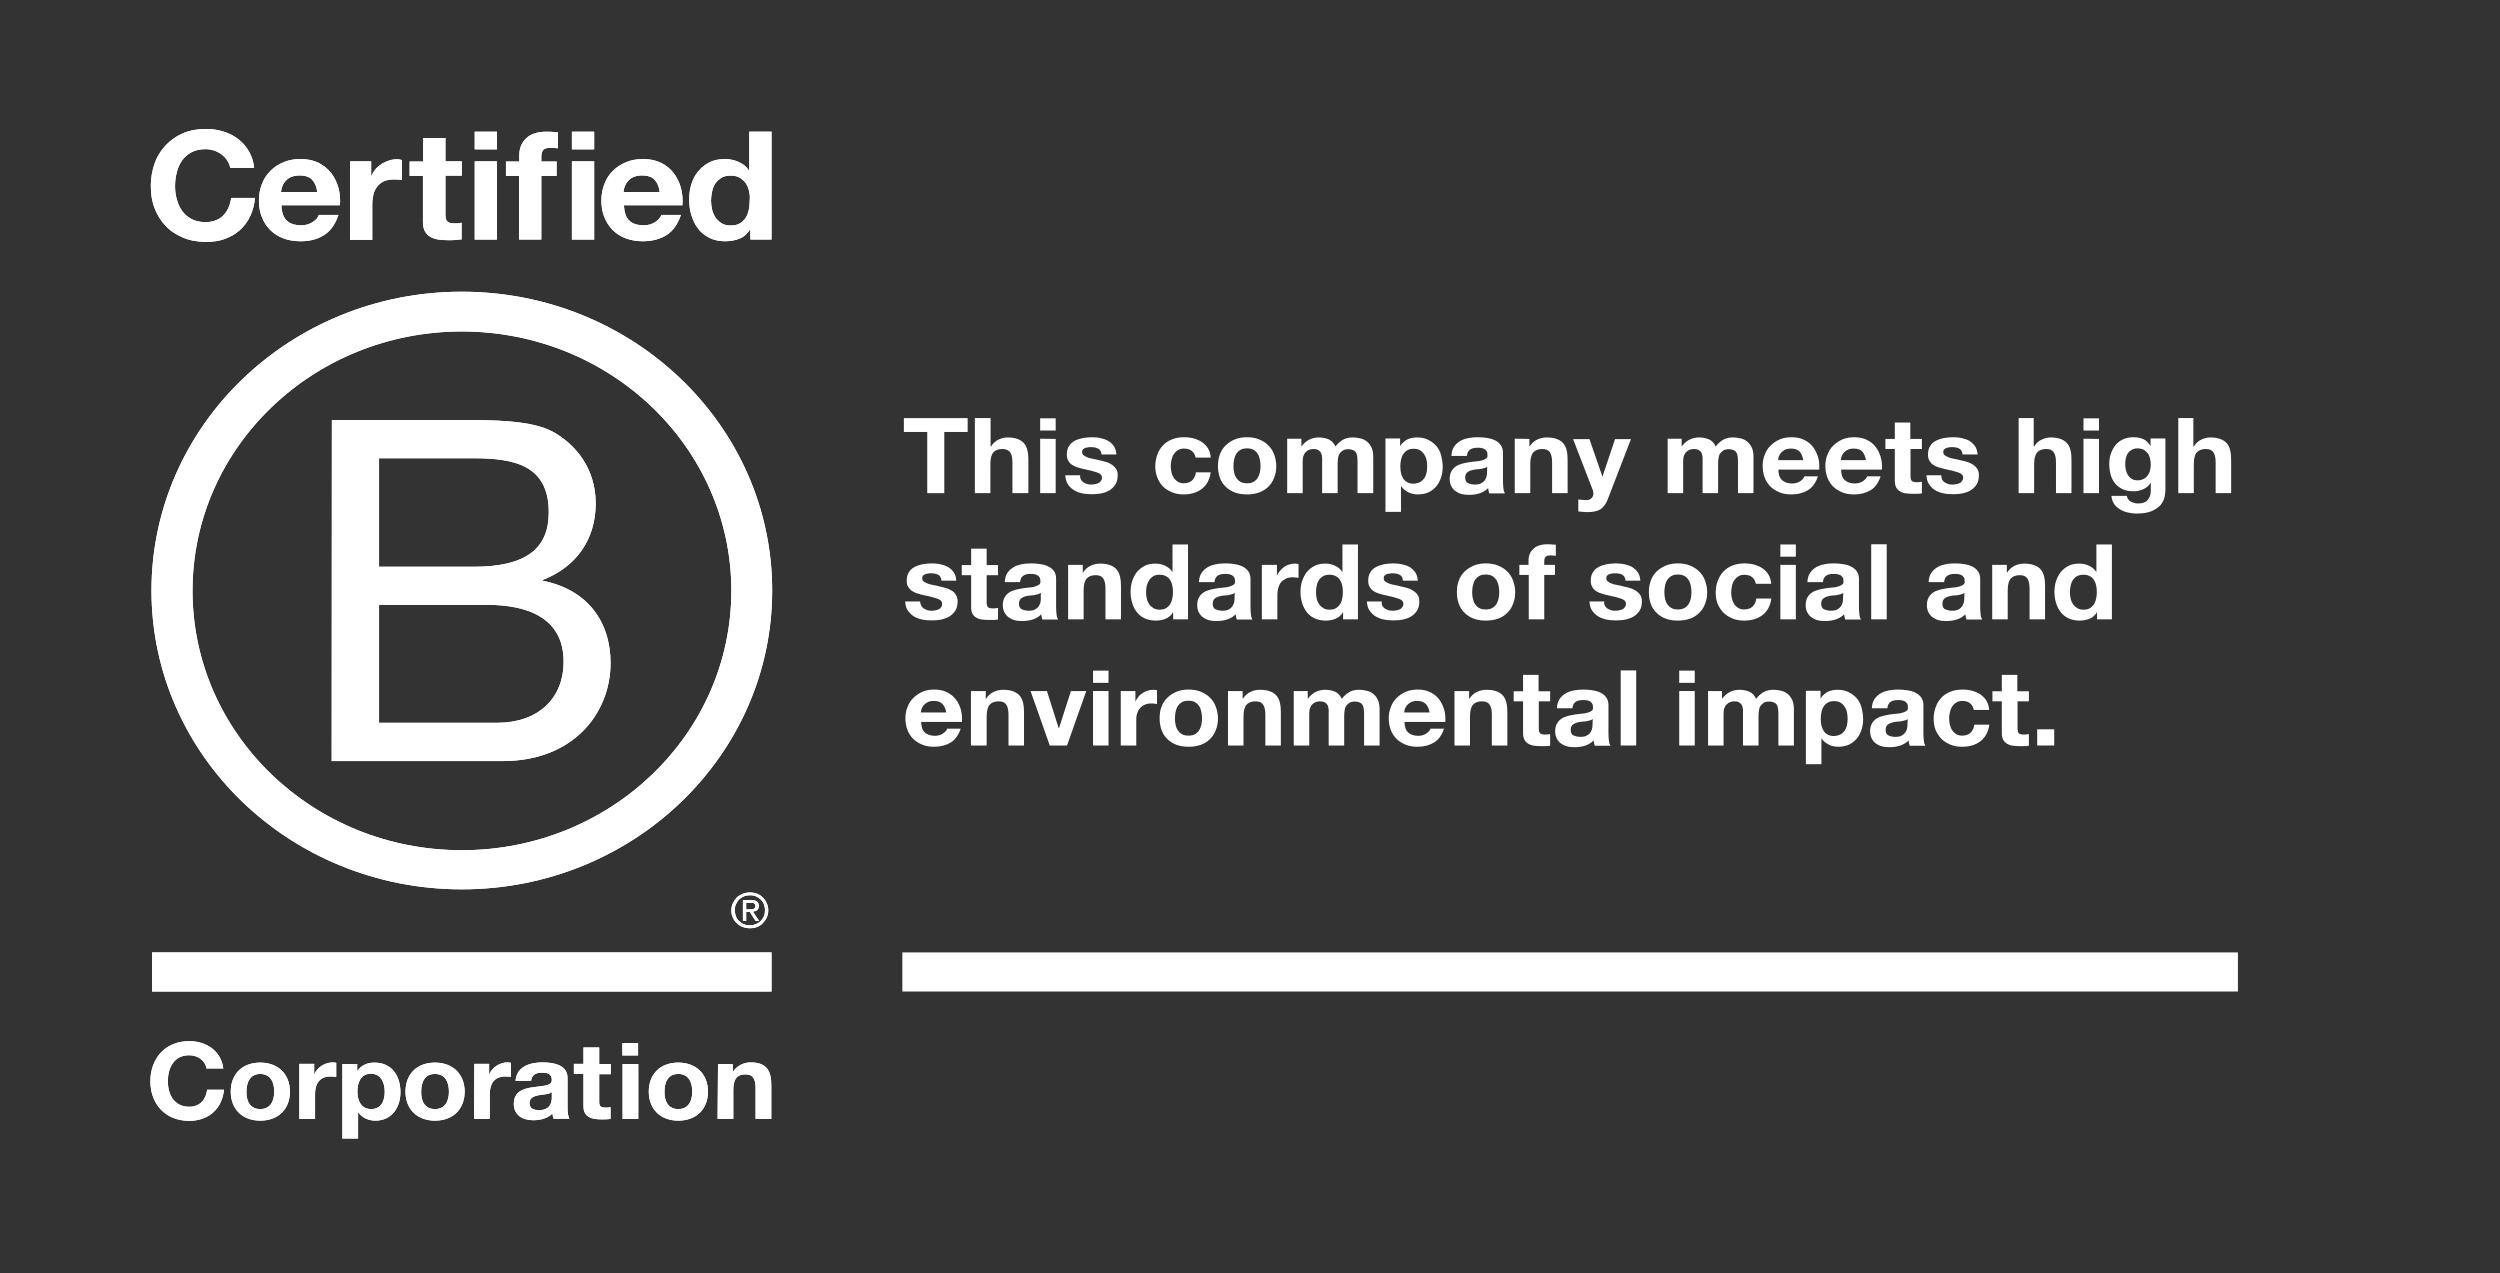 <svg width="214" height="109" viewBox="0 0 214 109" fill="none" xmlns="http://www.w3.org/2000/svg">
<rect x="0" y="0" width="214" height="109" fill="#333333" stroke="none"/>
<path d="M32.447 61.871H42.561C46.038 61.871 48.244 59.819 48.244 56.633C48.244 52.835 45.066 51.773 41.663 51.773H32.447V61.871ZM32.447 48.515H40.523C45.103 48.515 46.973 46.913 46.973 43.853C46.973 39.803 44 39.227 40.523 39.227H32.447V48.515ZM28.408 35.951H39.401C42.075 35.951 45.608 35.951 47.422 37.013C49.422 38.165 50.993 40.235 50.993 43.097C50.993 46.211 49.291 48.533 46.487 49.631V49.721C50.226 50.459 52.264 53.159 52.264 56.759C52.264 61.043 49.086 65.147 43.047 65.147H28.39L28.408 35.951Z" fill="white"/>
<path d="M39.532 24.971C24.856 24.971 12.966 36.419 12.966 50.549C12.966 64.679 24.856 76.127 39.532 76.127C54.208 76.127 66.099 64.679 66.099 50.549C66.099 36.437 54.208 24.971 39.532 24.971ZM62.603 50.567C62.603 62.825 52.283 72.779 39.532 72.779C26.8 72.779 16.48 62.843 16.48 50.567C16.48 38.309 26.8 28.373 39.532 28.373C52.264 28.373 62.603 38.309 62.603 50.567Z" fill="white"/>
<path d="M66.043 81.527H13.022V84.875H66.043V81.527Z" fill="white"/>
<path d="M62.733 77.316C62.827 77.135 62.939 76.974 63.07 76.829C63.22 76.686 63.388 76.596 63.575 76.505C63.762 76.433 63.967 76.397 64.192 76.397C64.416 76.397 64.622 76.433 64.809 76.505C64.996 76.578 65.164 76.686 65.295 76.829C65.444 76.974 65.557 77.118 65.631 77.316C65.725 77.496 65.762 77.694 65.762 77.927C65.762 78.144 65.725 78.341 65.631 78.54C65.557 78.719 65.426 78.882 65.295 79.025C65.145 79.169 64.996 79.278 64.809 79.35C64.622 79.421 64.416 79.457 64.192 79.457C63.986 79.457 63.781 79.421 63.575 79.35C63.388 79.278 63.22 79.169 63.07 79.025C62.92 78.882 62.808 78.737 62.733 78.54C62.64 78.359 62.603 78.162 62.603 77.927C62.603 77.694 62.64 77.513 62.733 77.316ZM62.995 78.431C63.051 78.594 63.145 78.737 63.276 78.846C63.388 78.954 63.537 79.061 63.687 79.115C63.837 79.188 64.023 79.206 64.192 79.206C64.379 79.206 64.547 79.169 64.697 79.115C64.846 79.043 64.996 78.954 65.108 78.846C65.22 78.737 65.314 78.594 65.388 78.431C65.463 78.269 65.482 78.108 65.482 77.909C65.482 77.73 65.444 77.549 65.388 77.406C65.332 77.243 65.239 77.118 65.108 76.992C64.996 76.883 64.846 76.793 64.697 76.722C64.547 76.65 64.36 76.632 64.192 76.632C64.005 76.632 63.837 76.668 63.687 76.722C63.519 76.793 63.388 76.883 63.276 76.992C63.163 77.1 63.07 77.243 62.995 77.406C62.92 77.567 62.902 77.73 62.902 77.909C62.902 78.108 62.939 78.287 62.995 78.431ZM64.304 77.046C64.528 77.046 64.678 77.082 64.79 77.171C64.902 77.261 64.958 77.388 64.958 77.549C64.958 77.712 64.902 77.82 64.809 77.909C64.715 77.981 64.603 78.017 64.454 78.035L64.977 78.828H64.678L64.173 78.053H63.874V78.828H63.593V77.046H64.304ZM64.173 77.838C64.248 77.838 64.304 77.838 64.36 77.838C64.416 77.838 64.472 77.82 64.51 77.802C64.547 77.784 64.584 77.748 64.622 77.712C64.641 77.675 64.659 77.621 64.659 77.549C64.659 77.496 64.641 77.442 64.622 77.406C64.603 77.37 64.566 77.334 64.528 77.316C64.491 77.297 64.454 77.279 64.397 77.279C64.341 77.279 64.304 77.279 64.248 77.279H63.874V77.838H64.173Z" fill="white"/>
<path d="M19.453 13.739C19.322 13.541 19.172 13.379 18.985 13.235C18.799 13.091 18.593 12.983 18.35 12.893C18.107 12.821 17.864 12.767 17.602 12.767C17.135 12.767 16.723 12.857 16.387 13.037C16.05 13.217 15.789 13.451 15.583 13.739C15.377 14.045 15.228 14.369 15.134 14.747C15.041 15.125 14.985 15.521 14.985 15.917C14.985 16.313 15.022 16.673 15.134 17.051C15.228 17.411 15.377 17.753 15.583 18.041C15.789 18.329 16.05 18.563 16.387 18.743C16.723 18.923 17.116 19.013 17.602 19.013C18.238 19.013 18.742 18.815 19.116 18.437C19.49 18.059 19.696 17.555 19.789 16.943H21.827C21.771 17.519 21.64 18.041 21.416 18.509C21.192 18.977 20.892 19.373 20.537 19.697C20.182 20.021 19.733 20.273 19.247 20.453C18.761 20.633 18.219 20.705 17.621 20.705C16.892 20.705 16.218 20.579 15.639 20.327C15.059 20.075 14.555 19.751 14.162 19.319C13.751 18.887 13.451 18.383 13.227 17.807C13.003 17.231 12.909 16.601 12.909 15.935C12.909 15.251 13.021 14.603 13.227 14.009C13.433 13.415 13.751 12.911 14.162 12.461C14.573 12.029 15.059 11.669 15.639 11.417C16.218 11.165 16.892 11.039 17.621 11.039C18.144 11.039 18.649 11.111 19.116 11.255C19.584 11.399 20.014 11.615 20.388 11.903C20.762 12.191 21.061 12.533 21.304 12.947C21.547 13.361 21.696 13.829 21.752 14.369H19.715C19.659 14.135 19.565 13.919 19.453 13.739Z" fill="white"/>
<path d="M26.707 15.377C26.483 15.143 26.127 15.017 25.66 15.017C25.361 15.017 25.099 15.071 24.893 15.161C24.688 15.251 24.538 15.377 24.407 15.539C24.276 15.683 24.202 15.845 24.146 16.007C24.09 16.169 24.071 16.313 24.052 16.439H27.156C27.099 15.971 26.95 15.629 26.707 15.377ZM24.557 18.887C24.837 19.157 25.249 19.283 25.791 19.283C26.183 19.283 26.501 19.193 26.782 18.995C27.062 18.815 27.23 18.617 27.287 18.401H28.969C28.707 19.193 28.296 19.769 27.735 20.129C27.174 20.489 26.501 20.651 25.716 20.651C25.174 20.651 24.669 20.561 24.239 20.399C23.809 20.237 23.435 19.985 23.117 19.679C22.818 19.373 22.575 18.995 22.407 18.563C22.239 18.131 22.164 17.663 22.164 17.141C22.164 16.637 22.257 16.169 22.426 15.737C22.594 15.305 22.837 14.927 23.155 14.621C23.473 14.297 23.846 14.063 24.276 13.883C24.706 13.703 25.193 13.613 25.716 13.613C26.314 13.613 26.819 13.721 27.268 13.937C27.698 14.153 28.072 14.459 28.352 14.819C28.633 15.179 28.838 15.611 28.969 16.079C29.1 16.547 29.137 17.051 29.1 17.573H24.09C24.108 18.203 24.276 18.635 24.557 18.887Z" fill="white"/>
<path d="M31.773 13.811V15.053H31.792C31.886 14.837 31.998 14.657 32.147 14.477C32.297 14.297 32.484 14.153 32.671 14.027C32.877 13.901 33.082 13.811 33.306 13.739C33.531 13.667 33.755 13.631 33.998 13.631C34.129 13.631 34.26 13.649 34.41 13.703V15.413C34.316 15.395 34.204 15.377 34.092 15.377C33.98 15.377 33.849 15.359 33.736 15.359C33.381 15.359 33.101 15.413 32.858 15.521C32.615 15.629 32.428 15.791 32.278 15.989C32.129 16.187 32.017 16.403 31.96 16.673C31.904 16.925 31.867 17.213 31.867 17.519V20.525H29.96V13.811H31.773Z" fill="white"/>
<path d="M39.532 13.812V15.036H38.13V18.348C38.13 18.654 38.186 18.869 38.298 18.959C38.41 19.067 38.616 19.122 38.934 19.122C39.046 19.122 39.14 19.122 39.233 19.104C39.327 19.085 39.42 19.085 39.514 19.067V20.489C39.345 20.508 39.177 20.526 38.971 20.544C38.766 20.561 38.579 20.561 38.392 20.561C38.093 20.561 37.812 20.544 37.55 20.508C37.289 20.471 37.064 20.399 36.859 20.291C36.653 20.183 36.504 20.021 36.373 19.805C36.26 19.59 36.204 19.32 36.204 18.995V15.053H35.064V13.829H36.223V11.813H38.13V13.812H39.532Z" fill="white"/>
<path d="M42.542 20.507H40.635V13.811H42.542V20.507ZM40.635 11.273H42.542V12.785H40.635V11.273Z" fill="white"/>
<path d="M43.309 15.053V13.829H44.449V13.307C44.449 12.713 44.636 12.227 45.029 11.849C45.421 11.471 46.001 11.273 46.767 11.273C46.936 11.273 47.104 11.273 47.272 11.291C47.441 11.309 47.609 11.309 47.758 11.327V12.695C47.534 12.659 47.31 12.659 47.066 12.659C46.805 12.659 46.618 12.713 46.506 12.839C46.394 12.965 46.337 13.145 46.337 13.433V13.829H47.646V15.053H46.337V20.507H44.431V15.053H43.309Z" fill="white"/>
<path d="M50.862 20.507H48.955V13.811H50.862V20.507ZM48.955 11.273H50.862V12.785H48.955V11.273Z" fill="white"/>
<path d="M56.022 15.377C55.797 15.143 55.442 15.017 54.975 15.017C54.676 15.017 54.414 15.071 54.208 15.161C54.003 15.251 53.853 15.377 53.722 15.539C53.591 15.701 53.517 15.845 53.461 16.007C53.404 16.169 53.386 16.313 53.367 16.439H56.471C56.414 15.971 56.265 15.629 56.022 15.377ZM53.872 18.887C54.152 19.157 54.564 19.283 55.106 19.283C55.498 19.283 55.816 19.193 56.097 18.995C56.377 18.815 56.545 18.617 56.601 18.401H58.284C58.022 19.193 57.611 19.769 57.05 20.129C56.489 20.471 55.816 20.651 55.031 20.651C54.489 20.651 53.984 20.561 53.554 20.399C53.105 20.237 52.75 19.985 52.432 19.679C52.133 19.373 51.89 18.995 51.722 18.563C51.553 18.131 51.479 17.663 51.479 17.141C51.479 16.637 51.572 16.169 51.74 15.737C51.909 15.305 52.152 14.927 52.47 14.621C52.788 14.297 53.161 14.063 53.591 13.883C54.021 13.703 54.508 13.613 55.031 13.613C55.629 13.613 56.134 13.721 56.583 13.937C57.031 14.153 57.387 14.459 57.667 14.819C57.947 15.179 58.153 15.611 58.284 16.079C58.415 16.547 58.452 17.051 58.415 17.573H53.404C53.442 18.203 53.591 18.635 53.872 18.887Z" fill="white"/>
<path d="M64.117 16.349C64.061 16.097 63.967 15.863 63.837 15.683C63.706 15.503 63.537 15.341 63.332 15.215C63.126 15.089 62.864 15.035 62.547 15.035C62.229 15.035 61.967 15.089 61.761 15.215C61.556 15.341 61.369 15.503 61.238 15.701C61.107 15.899 61.014 16.133 60.957 16.385C60.901 16.637 60.864 16.907 60.864 17.177C60.864 17.429 60.901 17.699 60.957 17.951C61.014 18.203 61.126 18.437 61.257 18.635C61.406 18.833 61.574 18.995 61.78 19.121C61.986 19.247 62.247 19.301 62.547 19.301C62.864 19.301 63.126 19.247 63.332 19.121C63.537 18.995 63.706 18.833 63.837 18.635C63.967 18.437 64.042 18.203 64.098 17.951C64.154 17.699 64.173 17.429 64.173 17.159C64.21 16.871 64.173 16.601 64.117 16.349ZM64.21 19.643C63.986 20.003 63.687 20.273 63.332 20.417C62.977 20.561 62.565 20.651 62.098 20.651C61.574 20.651 61.126 20.561 60.733 20.363C60.34 20.165 60.004 19.913 59.761 19.571C59.499 19.247 59.312 18.851 59.181 18.419C59.05 17.987 58.994 17.537 58.994 17.069C58.994 16.619 59.05 16.187 59.181 15.773C59.312 15.359 59.499 14.981 59.761 14.675C60.023 14.351 60.34 14.099 60.714 13.901C61.107 13.703 61.556 13.613 62.06 13.613C62.472 13.613 62.864 13.703 63.238 13.865C63.612 14.027 63.911 14.279 64.117 14.603H64.136V11.273H66.043V20.507H64.229V19.661L64.21 19.643Z" fill="white"/>
<path d="M17.677 91.463C17.583 90.815 16.948 90.329 16.2 90.329C14.873 90.329 14.368 91.427 14.368 92.561C14.368 93.641 14.873 94.739 16.2 94.739C17.097 94.739 17.621 94.145 17.733 93.281H19.173C19.023 94.901 17.864 95.945 16.2 95.945C14.106 95.945 12.872 94.451 12.872 92.561C12.872 90.635 14.106 89.123 16.2 89.123C17.677 89.123 18.93 89.969 19.116 91.463H17.677Z" fill="white"/>
<path d="M22.276 94.937C23.192 94.937 23.473 94.181 23.473 93.443C23.473 92.687 23.192 91.931 22.276 91.931C21.379 91.931 21.098 92.687 21.098 93.443C21.079 94.181 21.36 94.937 22.276 94.937ZM22.276 90.959C23.809 90.959 24.819 91.949 24.819 93.443C24.819 94.937 23.828 95.927 22.276 95.927C20.743 95.927 19.752 94.937 19.752 93.443C19.752 91.931 20.743 90.959 22.276 90.959Z" fill="white"/>
<path d="M25.623 91.067H26.894V91.949H26.913C27.156 91.355 27.829 90.941 28.483 90.941C28.576 90.941 28.689 90.959 28.782 90.977V92.183C28.651 92.165 28.464 92.147 28.296 92.147C27.305 92.147 26.969 92.831 26.969 93.659V95.783H25.623V91.067Z" fill="white"/>
<path d="M32.933 93.443C32.933 92.687 32.615 91.913 31.755 91.913C30.876 91.913 30.596 92.669 30.596 93.443C30.596 94.199 30.895 94.937 31.773 94.937C32.652 94.937 32.933 94.199 32.933 93.443ZM29.306 91.085H30.577V91.679H30.596C30.913 91.175 31.456 90.959 32.054 90.959C33.587 90.959 34.279 92.147 34.279 93.497C34.279 94.757 33.568 95.927 32.129 95.927C31.549 95.927 30.988 95.675 30.671 95.225H30.652V97.457H29.306V91.085Z" fill="white"/>
<path d="M37.233 94.937C38.149 94.937 38.429 94.181 38.429 93.443C38.429 92.687 38.149 91.931 37.233 91.931C36.316 91.931 36.055 92.687 36.055 93.443C36.036 94.181 36.316 94.937 37.233 94.937ZM37.233 90.959C38.766 90.959 39.775 91.949 39.775 93.443C39.775 94.937 38.784 95.927 37.233 95.927C35.7 95.927 34.709 94.937 34.709 93.443C34.709 91.931 35.7 90.959 37.233 90.959Z" fill="white"/>
<path d="M40.598 91.067H41.869V91.949H41.888C42.131 91.355 42.804 90.941 43.44 90.941C43.533 90.941 43.645 90.959 43.739 90.977V92.183C43.608 92.165 43.421 92.147 43.253 92.147C42.262 92.147 41.925 92.831 41.925 93.659V95.783H40.579L40.598 91.067Z" fill="white"/>
<path d="M47.235 93.479C47.011 93.677 46.543 93.677 46.113 93.749C45.702 93.839 45.328 93.965 45.328 94.433C45.328 94.919 45.721 95.027 46.151 95.027C47.197 95.027 47.235 94.217 47.235 93.947V93.479ZM44.131 92.525C44.206 91.319 45.328 90.941 46.431 90.941C47.403 90.941 48.581 91.157 48.581 92.273V94.721C48.581 95.153 48.618 95.585 48.749 95.765H47.384C47.347 95.621 47.291 95.459 47.291 95.315C46.861 95.747 46.244 95.891 45.646 95.891C44.711 95.891 43.982 95.441 43.982 94.487C43.982 93.425 44.823 93.173 45.646 93.065C46.468 92.939 47.235 92.975 47.235 92.453C47.235 91.895 46.842 91.823 46.356 91.823C45.851 91.823 45.515 92.021 45.459 92.525H44.131Z" fill="white"/>
<path d="M51.292 91.085H52.283V91.949H51.292V94.271C51.292 94.703 51.404 94.811 51.853 94.811C52.002 94.811 52.133 94.811 52.264 94.775V95.783C52.04 95.819 51.74 95.819 51.479 95.819C50.656 95.819 49.946 95.639 49.946 94.703V91.931H49.123V91.067H49.946V89.663H51.292V91.085Z" fill="white"/>
<path d="M53.292 91.085H54.638V95.783H53.292V91.085ZM54.62 90.347H53.273V89.285H54.62V90.347Z" fill="white"/>
<path d="M58.059 94.937C58.975 94.937 59.256 94.181 59.256 93.443C59.256 92.687 58.975 91.931 58.059 91.931C57.143 91.931 56.882 92.687 56.882 93.443C56.863 94.181 57.143 94.937 58.059 94.937ZM58.059 90.959C59.592 90.959 60.602 91.949 60.602 93.443C60.602 94.937 59.611 95.927 58.059 95.927C56.526 95.927 55.535 94.937 55.535 93.443C55.535 91.931 56.526 90.959 58.059 90.959Z" fill="white"/>
<path d="M61.462 91.085H62.734V91.733H62.752C63.089 91.211 63.687 90.941 64.248 90.941C65.669 90.941 66.024 91.715 66.024 92.885V95.783H64.678V93.119C64.678 92.345 64.435 91.967 63.818 91.967C63.089 91.967 62.771 92.363 62.771 93.317V95.783H61.425L61.462 91.085Z" fill="white"/>
<path d="M32.447 61.871H42.561C46.038 61.871 48.244 59.819 48.244 56.633C48.244 52.835 45.066 51.773 41.663 51.773H32.447V61.871ZM32.447 48.515H40.523C45.103 48.515 46.973 46.913 46.973 43.853C46.973 39.803 44 39.227 40.523 39.227H32.447V48.515ZM28.408 35.951H39.401C42.075 35.951 45.608 35.951 47.422 37.013C49.422 38.165 50.993 40.235 50.993 43.097C50.993 46.211 49.291 48.533 46.487 49.631V49.721C50.226 50.459 52.264 53.159 52.264 56.759C52.264 61.043 49.086 65.147 43.047 65.147H28.39L28.408 35.951Z" fill="white"/>
<path d="M39.532 24.971C24.856 24.971 12.966 36.419 12.966 50.549C12.966 64.679 24.856 76.127 39.532 76.127C54.208 76.127 66.099 64.679 66.099 50.549C66.099 36.437 54.208 24.971 39.532 24.971ZM62.603 50.567C62.603 62.825 52.283 72.779 39.532 72.779C26.8 72.779 16.48 62.843 16.48 50.567C16.48 38.309 26.8 28.373 39.532 28.373C52.264 28.373 62.603 38.309 62.603 50.567Z" fill="white"/>
<path d="M66.043 81.527H13.022V84.875H66.043V81.527Z" fill="white"/>
<path d="M62.733 77.316C62.827 77.135 62.939 76.974 63.07 76.829C63.22 76.686 63.388 76.596 63.575 76.505C63.762 76.433 63.967 76.397 64.192 76.397C64.416 76.397 64.622 76.433 64.809 76.505C64.996 76.578 65.164 76.686 65.295 76.829C65.444 76.974 65.557 77.118 65.631 77.316C65.725 77.496 65.762 77.694 65.762 77.927C65.762 78.144 65.725 78.341 65.631 78.54C65.557 78.719 65.426 78.882 65.295 79.025C65.145 79.169 64.996 79.278 64.809 79.35C64.622 79.421 64.416 79.457 64.192 79.457C63.986 79.457 63.781 79.421 63.575 79.35C63.388 79.278 63.22 79.169 63.07 79.025C62.92 78.882 62.808 78.737 62.733 78.54C62.64 78.359 62.603 78.162 62.603 77.927C62.603 77.694 62.64 77.513 62.733 77.316ZM62.995 78.431C63.051 78.594 63.145 78.737 63.276 78.846C63.388 78.954 63.537 79.061 63.687 79.115C63.837 79.188 64.023 79.206 64.192 79.206C64.379 79.206 64.547 79.169 64.697 79.115C64.846 79.043 64.996 78.954 65.108 78.846C65.22 78.737 65.314 78.594 65.388 78.431C65.463 78.269 65.482 78.108 65.482 77.909C65.482 77.73 65.444 77.549 65.388 77.406C65.332 77.243 65.239 77.118 65.108 76.992C64.996 76.883 64.846 76.793 64.697 76.722C64.547 76.65 64.36 76.632 64.192 76.632C64.005 76.632 63.837 76.668 63.687 76.722C63.519 76.793 63.388 76.883 63.276 76.992C63.163 77.1 63.07 77.243 62.995 77.406C62.92 77.567 62.902 77.73 62.902 77.909C62.902 78.108 62.939 78.287 62.995 78.431ZM64.304 77.046C64.528 77.046 64.678 77.082 64.79 77.171C64.902 77.261 64.958 77.388 64.958 77.549C64.958 77.712 64.902 77.82 64.809 77.909C64.715 77.981 64.603 78.017 64.454 78.035L64.977 78.828H64.678L64.173 78.053H63.874V78.828H63.593V77.046H64.304ZM64.173 77.838C64.248 77.838 64.304 77.838 64.36 77.838C64.416 77.838 64.472 77.82 64.51 77.802C64.547 77.784 64.584 77.748 64.622 77.712C64.641 77.675 64.659 77.621 64.659 77.549C64.659 77.496 64.641 77.442 64.622 77.406C64.603 77.37 64.566 77.334 64.528 77.316C64.491 77.297 64.454 77.279 64.397 77.279C64.341 77.279 64.304 77.279 64.248 77.279H63.874V77.838H64.173Z" fill="white"/>
<path d="M19.453 13.739C19.322 13.541 19.172 13.379 18.985 13.235C18.799 13.091 18.593 12.983 18.35 12.893C18.107 12.821 17.864 12.767 17.602 12.767C17.135 12.767 16.723 12.857 16.387 13.037C16.05 13.217 15.789 13.451 15.583 13.739C15.377 14.045 15.228 14.369 15.134 14.747C15.041 15.125 14.985 15.521 14.985 15.917C14.985 16.313 15.022 16.673 15.134 17.051C15.228 17.411 15.377 17.753 15.583 18.041C15.789 18.329 16.05 18.563 16.387 18.743C16.723 18.923 17.116 19.013 17.602 19.013C18.238 19.013 18.742 18.815 19.116 18.437C19.49 18.059 19.696 17.555 19.789 16.943H21.827C21.771 17.519 21.64 18.041 21.416 18.509C21.192 18.977 20.892 19.373 20.537 19.697C20.182 20.021 19.733 20.273 19.247 20.453C18.761 20.633 18.219 20.705 17.621 20.705C16.892 20.705 16.218 20.579 15.639 20.327C15.059 20.075 14.555 19.751 14.162 19.319C13.751 18.887 13.451 18.383 13.227 17.807C13.003 17.231 12.909 16.601 12.909 15.935C12.909 15.251 13.021 14.603 13.227 14.009C13.433 13.415 13.751 12.911 14.162 12.461C14.573 12.029 15.059 11.669 15.639 11.417C16.218 11.165 16.892 11.039 17.621 11.039C18.144 11.039 18.649 11.111 19.116 11.255C19.584 11.399 20.014 11.615 20.388 11.903C20.762 12.191 21.061 12.533 21.304 12.947C21.547 13.361 21.696 13.829 21.752 14.369H19.715C19.659 14.135 19.565 13.919 19.453 13.739Z" fill="white"/>
<path d="M26.707 15.377C26.483 15.143 26.127 15.017 25.66 15.017C25.361 15.017 25.099 15.071 24.893 15.161C24.688 15.251 24.538 15.377 24.407 15.539C24.276 15.683 24.202 15.845 24.146 16.007C24.09 16.169 24.071 16.313 24.052 16.439H27.156C27.099 15.971 26.95 15.629 26.707 15.377ZM24.557 18.887C24.837 19.157 25.249 19.283 25.791 19.283C26.183 19.283 26.501 19.193 26.782 18.995C27.062 18.815 27.23 18.617 27.287 18.401H28.969C28.707 19.193 28.296 19.769 27.735 20.129C27.174 20.489 26.501 20.651 25.716 20.651C25.174 20.651 24.669 20.561 24.239 20.399C23.809 20.237 23.435 19.985 23.117 19.679C22.818 19.373 22.575 18.995 22.407 18.563C22.239 18.131 22.164 17.663 22.164 17.141C22.164 16.637 22.257 16.169 22.426 15.737C22.594 15.305 22.837 14.927 23.155 14.621C23.473 14.297 23.846 14.063 24.276 13.883C24.706 13.703 25.193 13.613 25.716 13.613C26.314 13.613 26.819 13.721 27.268 13.937C27.698 14.153 28.072 14.459 28.352 14.819C28.633 15.179 28.838 15.611 28.969 16.079C29.1 16.547 29.137 17.051 29.1 17.573H24.09C24.108 18.203 24.276 18.635 24.557 18.887Z" fill="white"/>
<path d="M31.773 13.811V15.053H31.792C31.886 14.837 31.998 14.657 32.147 14.477C32.297 14.297 32.484 14.153 32.671 14.027C32.877 13.901 33.082 13.811 33.306 13.739C33.531 13.667 33.755 13.631 33.998 13.631C34.129 13.631 34.26 13.649 34.41 13.703V15.413C34.316 15.395 34.204 15.377 34.092 15.377C33.98 15.377 33.849 15.359 33.736 15.359C33.381 15.359 33.101 15.413 32.858 15.521C32.615 15.629 32.428 15.791 32.278 15.989C32.129 16.187 32.017 16.403 31.96 16.673C31.904 16.925 31.867 17.213 31.867 17.519V20.525H29.96V13.811H31.773Z" fill="white"/>
<path d="M39.532 13.812V15.036H38.13V18.348C38.13 18.654 38.186 18.869 38.298 18.959C38.41 19.067 38.616 19.122 38.934 19.122C39.046 19.122 39.14 19.122 39.233 19.104C39.327 19.085 39.42 19.085 39.514 19.067V20.489C39.345 20.508 39.177 20.526 38.971 20.544C38.766 20.561 38.579 20.561 38.392 20.561C38.093 20.561 37.812 20.544 37.55 20.508C37.289 20.471 37.064 20.399 36.859 20.291C36.653 20.183 36.504 20.021 36.373 19.805C36.26 19.59 36.204 19.32 36.204 18.995V15.053H35.064V13.829H36.223V11.813H38.13V13.812H39.532Z" fill="white"/>
<path d="M42.542 20.507H40.635V13.811H42.542V20.507ZM40.635 11.273H42.542V12.785H40.635V11.273Z" fill="white"/>
<path d="M43.309 15.053V13.829H44.449V13.307C44.449 12.713 44.636 12.227 45.029 11.849C45.421 11.471 46.001 11.273 46.767 11.273C46.936 11.273 47.104 11.273 47.272 11.291C47.441 11.309 47.609 11.309 47.758 11.327V12.695C47.534 12.659 47.31 12.659 47.066 12.659C46.805 12.659 46.618 12.713 46.506 12.839C46.394 12.965 46.337 13.145 46.337 13.433V13.829H47.646V15.053H46.337V20.507H44.431V15.053H43.309Z" fill="white"/>
<path d="M50.862 20.507H48.955V13.811H50.862V20.507ZM48.955 11.273H50.862V12.785H48.955V11.273Z" fill="white"/>
<path d="M56.022 15.377C55.797 15.143 55.442 15.017 54.975 15.017C54.676 15.017 54.414 15.071 54.208 15.161C54.003 15.251 53.853 15.377 53.722 15.539C53.591 15.701 53.517 15.845 53.461 16.007C53.404 16.169 53.386 16.313 53.367 16.439H56.471C56.414 15.971 56.265 15.629 56.022 15.377ZM53.872 18.887C54.152 19.157 54.564 19.283 55.106 19.283C55.498 19.283 55.816 19.193 56.097 18.995C56.377 18.815 56.545 18.617 56.601 18.401H58.284C58.022 19.193 57.611 19.769 57.05 20.129C56.489 20.471 55.816 20.651 55.031 20.651C54.489 20.651 53.984 20.561 53.554 20.399C53.105 20.237 52.75 19.985 52.432 19.679C52.133 19.373 51.89 18.995 51.722 18.563C51.553 18.131 51.479 17.663 51.479 17.141C51.479 16.637 51.572 16.169 51.74 15.737C51.909 15.305 52.152 14.927 52.47 14.621C52.788 14.297 53.161 14.063 53.591 13.883C54.021 13.703 54.508 13.613 55.031 13.613C55.629 13.613 56.134 13.721 56.583 13.937C57.031 14.153 57.387 14.459 57.667 14.819C57.947 15.179 58.153 15.611 58.284 16.079C58.415 16.547 58.452 17.051 58.415 17.573H53.404C53.442 18.203 53.591 18.635 53.872 18.887Z" fill="white"/>
<path d="M64.117 16.349C64.061 16.097 63.967 15.863 63.837 15.683C63.706 15.503 63.537 15.341 63.332 15.215C63.126 15.089 62.864 15.035 62.547 15.035C62.229 15.035 61.967 15.089 61.761 15.215C61.556 15.341 61.369 15.503 61.238 15.701C61.107 15.899 61.014 16.133 60.957 16.385C60.901 16.637 60.864 16.907 60.864 17.177C60.864 17.429 60.901 17.699 60.957 17.951C61.014 18.203 61.126 18.437 61.257 18.635C61.406 18.833 61.574 18.995 61.78 19.121C61.986 19.247 62.247 19.301 62.547 19.301C62.864 19.301 63.126 19.247 63.332 19.121C63.537 18.995 63.706 18.833 63.837 18.635C63.967 18.437 64.042 18.203 64.098 17.951C64.154 17.699 64.173 17.429 64.173 17.159C64.21 16.871 64.173 16.601 64.117 16.349ZM64.21 19.643C63.986 20.003 63.687 20.273 63.332 20.417C62.977 20.561 62.565 20.651 62.098 20.651C61.574 20.651 61.126 20.561 60.733 20.363C60.34 20.165 60.004 19.913 59.761 19.571C59.499 19.247 59.312 18.851 59.181 18.419C59.05 17.987 58.994 17.537 58.994 17.069C58.994 16.619 59.05 16.187 59.181 15.773C59.312 15.359 59.499 14.981 59.761 14.675C60.023 14.351 60.34 14.099 60.714 13.901C61.107 13.703 61.556 13.613 62.06 13.613C62.472 13.613 62.864 13.703 63.238 13.865C63.612 14.027 63.911 14.279 64.117 14.603H64.136V11.273H66.043V20.507H64.229V19.661L64.21 19.643Z" fill="white"/>
<path d="M17.677 91.463C17.583 90.815 16.948 90.329 16.2 90.329C14.873 90.329 14.368 91.427 14.368 92.561C14.368 93.641 14.873 94.739 16.2 94.739C17.097 94.739 17.621 94.145 17.733 93.281H19.173C19.023 94.901 17.864 95.945 16.2 95.945C14.106 95.945 12.872 94.451 12.872 92.561C12.872 90.635 14.106 89.123 16.2 89.123C17.677 89.123 18.93 89.969 19.116 91.463H17.677Z" fill="white"/>
<path d="M22.276 94.937C23.192 94.937 23.473 94.181 23.473 93.443C23.473 92.687 23.192 91.931 22.276 91.931C21.379 91.931 21.098 92.687 21.098 93.443C21.079 94.181 21.36 94.937 22.276 94.937ZM22.276 90.959C23.809 90.959 24.819 91.949 24.819 93.443C24.819 94.937 23.828 95.927 22.276 95.927C20.743 95.927 19.752 94.937 19.752 93.443C19.752 91.931 20.743 90.959 22.276 90.959Z" fill="white"/>
<path d="M25.623 91.067H26.894V91.949H26.913C27.156 91.355 27.829 90.941 28.483 90.941C28.576 90.941 28.689 90.959 28.782 90.977V92.183C28.651 92.165 28.464 92.147 28.296 92.147C27.305 92.147 26.969 92.831 26.969 93.659V95.783H25.623V91.067Z" fill="white"/>
<path d="M32.933 93.443C32.933 92.687 32.615 91.913 31.755 91.913C30.876 91.913 30.596 92.669 30.596 93.443C30.596 94.199 30.895 94.937 31.773 94.937C32.652 94.937 32.933 94.199 32.933 93.443ZM29.306 91.085H30.577V91.679H30.596C30.913 91.175 31.456 90.959 32.054 90.959C33.587 90.959 34.279 92.147 34.279 93.497C34.279 94.757 33.568 95.927 32.129 95.927C31.549 95.927 30.988 95.675 30.671 95.225H30.652V97.457H29.306V91.085Z" fill="white"/>
<path d="M37.233 94.937C38.149 94.937 38.429 94.181 38.429 93.443C38.429 92.687 38.149 91.931 37.233 91.931C36.316 91.931 36.055 92.687 36.055 93.443C36.036 94.181 36.316 94.937 37.233 94.937ZM37.233 90.959C38.766 90.959 39.775 91.949 39.775 93.443C39.775 94.937 38.784 95.927 37.233 95.927C35.7 95.927 34.709 94.937 34.709 93.443C34.709 91.931 35.7 90.959 37.233 90.959Z" fill="white"/>
<path d="M40.598 91.067H41.869V91.949H41.888C42.131 91.355 42.804 90.941 43.44 90.941C43.533 90.941 43.645 90.959 43.739 90.977V92.183C43.608 92.165 43.421 92.147 43.253 92.147C42.262 92.147 41.925 92.831 41.925 93.659V95.783H40.579L40.598 91.067Z" fill="white"/>
<path d="M47.235 93.479C47.011 93.677 46.543 93.677 46.113 93.749C45.702 93.839 45.328 93.965 45.328 94.433C45.328 94.919 45.721 95.027 46.151 95.027C47.197 95.027 47.235 94.217 47.235 93.947V93.479ZM44.131 92.525C44.206 91.319 45.328 90.941 46.431 90.941C47.403 90.941 48.581 91.157 48.581 92.273V94.721C48.581 95.153 48.618 95.585 48.749 95.765H47.384C47.347 95.621 47.291 95.459 47.291 95.315C46.861 95.747 46.244 95.891 45.646 95.891C44.711 95.891 43.982 95.441 43.982 94.487C43.982 93.425 44.823 93.173 45.646 93.065C46.468 92.939 47.235 92.975 47.235 92.453C47.235 91.895 46.842 91.823 46.356 91.823C45.851 91.823 45.515 92.021 45.459 92.525H44.131Z" fill="white"/>
<path d="M51.292 91.085H52.283V91.949H51.292V94.271C51.292 94.703 51.404 94.811 51.853 94.811C52.002 94.811 52.133 94.811 52.264 94.775V95.783C52.04 95.819 51.74 95.819 51.479 95.819C50.656 95.819 49.946 95.639 49.946 94.703V91.931H49.123V91.067H49.946V89.663H51.292V91.085Z" fill="white"/>
<path d="M53.292 91.085H54.638V95.783H53.292V91.085ZM54.62 90.347H53.273V89.285H54.62V90.347Z" fill="white"/>
<path d="M58.059 94.937C58.975 94.937 59.256 94.181 59.256 93.443C59.256 92.687 58.975 91.931 58.059 91.931C57.143 91.931 56.882 92.687 56.882 93.443C56.863 94.181 57.143 94.937 58.059 94.937ZM58.059 90.959C59.592 90.959 60.602 91.949 60.602 93.443C60.602 94.937 59.611 95.927 58.059 95.927C56.526 95.927 55.535 94.937 55.535 93.443C55.535 91.931 56.526 90.959 58.059 90.959Z" fill="white"/>
<path d="M61.462 91.085H62.734V91.733H62.752C63.089 91.211 63.687 90.941 64.248 90.941C65.669 90.941 66.024 91.715 66.024 92.885V95.783H64.678V93.119C64.678 92.345 64.435 91.967 63.818 91.967C63.089 91.967 62.771 92.363 62.771 93.317V95.783H61.425L61.462 91.085Z" fill="white"/>
<path d="M77.372 36.977V35.789H82.831V36.977H80.831V42.215H79.373V36.977H77.372Z" fill="white"/>
<path d="M84.794 35.789V38.219H84.832C85 37.949 85.206 37.751 85.486 37.625C85.748 37.499 86.01 37.445 86.253 37.445C86.608 37.445 86.907 37.499 87.131 37.589C87.356 37.679 87.543 37.805 87.674 37.967C87.804 38.129 87.898 38.327 87.954 38.579C88.01 38.813 88.029 39.083 88.029 39.371V42.215H86.664V39.587C86.664 39.209 86.608 38.921 86.477 38.723C86.346 38.543 86.122 38.435 85.804 38.435C85.449 38.435 85.187 38.543 85.019 38.741C84.85 38.957 84.776 39.281 84.776 39.767V42.215H83.448V35.789H84.794Z" fill="white"/>
<path d="M89.038 36.851V35.807H90.366V36.851H89.038ZM90.366 37.571V42.215H89.038V37.553L90.366 37.571Z" fill="white"/>
<path d="M92.534 41.063C92.591 41.153 92.665 41.243 92.759 41.297C92.852 41.351 92.964 41.405 93.077 41.441C93.189 41.477 93.32 41.477 93.451 41.477C93.544 41.477 93.637 41.459 93.75 41.441C93.843 41.423 93.937 41.387 94.03 41.351C94.124 41.315 94.18 41.243 94.236 41.171C94.292 41.099 94.329 41.009 94.329 40.883C94.329 40.685 94.198 40.541 93.937 40.451C93.675 40.361 93.301 40.253 92.834 40.163C92.647 40.127 92.46 40.073 92.273 40.019C92.086 39.965 91.917 39.893 91.787 39.803C91.637 39.713 91.525 39.587 91.45 39.443C91.357 39.299 91.319 39.137 91.319 38.921C91.319 38.615 91.375 38.381 91.506 38.183C91.637 37.985 91.787 37.841 91.992 37.733C92.198 37.625 92.422 37.553 92.665 37.499C92.908 37.463 93.17 37.427 93.432 37.427C93.694 37.427 93.955 37.445 94.198 37.499C94.441 37.553 94.666 37.625 94.853 37.733C95.04 37.841 95.208 38.003 95.339 38.183C95.47 38.363 95.544 38.615 95.563 38.903H94.292C94.273 38.651 94.18 38.489 93.993 38.399C93.824 38.309 93.619 38.273 93.376 38.273C93.301 38.273 93.226 38.273 93.133 38.291C93.039 38.309 92.964 38.327 92.89 38.345C92.815 38.381 92.759 38.417 92.703 38.471C92.647 38.525 92.628 38.597 92.628 38.705C92.628 38.813 92.665 38.903 92.759 38.975C92.852 39.047 92.964 39.101 93.095 39.155C93.226 39.209 93.394 39.245 93.581 39.281C93.768 39.317 93.955 39.353 94.142 39.407C94.329 39.443 94.516 39.497 94.703 39.551C94.89 39.605 95.058 39.695 95.189 39.785C95.32 39.875 95.451 40.001 95.544 40.145C95.638 40.289 95.675 40.469 95.675 40.685C95.675 40.991 95.619 41.243 95.488 41.459C95.357 41.657 95.189 41.837 94.984 41.963C94.778 42.089 94.535 42.179 94.273 42.233C94.011 42.287 93.731 42.305 93.469 42.305C93.189 42.305 92.908 42.287 92.647 42.233C92.385 42.179 92.142 42.089 91.936 41.963C91.731 41.837 91.562 41.675 91.413 41.459C91.282 41.243 91.207 40.991 91.188 40.685H92.46C92.441 40.847 92.478 40.955 92.534 41.063Z" fill="white"/>
<path d="M101.34 38.399C101.134 38.399 100.947 38.453 100.817 38.543C100.667 38.633 100.555 38.759 100.461 38.903C100.368 39.047 100.312 39.209 100.274 39.389C100.237 39.569 100.218 39.749 100.218 39.911C100.218 40.073 100.237 40.253 100.274 40.415C100.312 40.595 100.368 40.739 100.461 40.883C100.555 41.027 100.667 41.135 100.798 41.225C100.947 41.315 101.116 41.369 101.321 41.369C101.639 41.369 101.882 41.279 102.05 41.117C102.219 40.955 102.331 40.721 102.368 40.433H103.64C103.546 41.045 103.303 41.513 102.892 41.837C102.48 42.161 101.957 42.323 101.321 42.323C100.966 42.323 100.63 42.269 100.33 42.143C100.031 42.017 99.77 41.855 99.564 41.657C99.358 41.441 99.19 41.189 99.078 40.901C98.966 40.613 98.891 40.289 98.891 39.947C98.891 39.587 98.947 39.245 99.059 38.939C99.171 38.633 99.321 38.363 99.545 38.129C99.77 37.895 100.013 37.733 100.33 37.607C100.648 37.481 100.985 37.427 101.377 37.427C101.658 37.427 101.938 37.463 102.2 37.535C102.462 37.607 102.705 37.715 102.911 37.859C103.116 38.003 103.284 38.183 103.415 38.399C103.546 38.615 103.621 38.885 103.64 39.173H102.35C102.237 38.669 101.901 38.399 101.34 38.399Z" fill="white"/>
<path d="M104.425 38.885C104.537 38.579 104.705 38.327 104.93 38.111C105.154 37.895 105.416 37.733 105.715 37.607C106.014 37.481 106.369 37.427 106.743 37.427C107.117 37.427 107.472 37.481 107.771 37.607C108.071 37.733 108.351 37.895 108.557 38.111C108.781 38.327 108.949 38.579 109.061 38.885C109.174 39.191 109.248 39.533 109.248 39.893C109.248 40.253 109.192 40.595 109.061 40.901C108.949 41.207 108.781 41.459 108.557 41.675C108.332 41.891 108.071 42.053 107.771 42.161C107.454 42.269 107.117 42.323 106.743 42.323C106.369 42.323 106.014 42.269 105.715 42.161C105.416 42.053 105.154 41.891 104.93 41.675C104.705 41.459 104.537 41.207 104.425 40.901C104.313 40.595 104.257 40.271 104.257 39.893C104.257 39.515 104.313 39.191 104.425 38.885ZM105.64 40.433C105.677 40.613 105.734 40.775 105.827 40.901C105.921 41.045 106.033 41.153 106.182 41.243C106.332 41.333 106.519 41.369 106.743 41.369C106.967 41.369 107.154 41.333 107.304 41.243C107.454 41.153 107.584 41.045 107.659 40.901C107.753 40.757 107.809 40.595 107.846 40.433C107.884 40.271 107.902 40.073 107.902 39.893C107.902 39.713 107.884 39.515 107.846 39.335C107.809 39.155 107.753 38.993 107.659 38.849C107.566 38.705 107.454 38.597 107.304 38.507C107.154 38.417 106.967 38.381 106.743 38.381C106.519 38.381 106.332 38.417 106.182 38.507C106.033 38.597 105.921 38.705 105.827 38.849C105.734 38.993 105.677 39.155 105.64 39.335C105.603 39.515 105.584 39.695 105.584 39.893C105.584 40.091 105.603 40.271 105.64 40.433Z" fill="white"/>
<path d="M111.398 37.571V38.201H111.417C111.585 37.967 111.81 37.769 112.053 37.643C112.296 37.517 112.576 37.445 112.894 37.445C113.193 37.445 113.474 37.499 113.735 37.607C113.978 37.715 114.184 37.931 114.315 38.219C114.464 38.021 114.651 37.841 114.894 37.679C115.137 37.517 115.437 37.445 115.773 37.445C116.035 37.445 116.259 37.481 116.484 37.535C116.708 37.589 116.895 37.697 117.044 37.823C117.194 37.949 117.325 38.129 117.418 38.345C117.512 38.561 117.549 38.813 117.549 39.119V42.215H116.203V39.587C116.203 39.425 116.203 39.281 116.184 39.137C116.166 38.993 116.147 38.885 116.091 38.777C116.035 38.669 115.96 38.597 115.848 38.543C115.736 38.489 115.586 38.453 115.399 38.453C115.212 38.453 115.063 38.489 114.951 38.561C114.838 38.633 114.745 38.723 114.67 38.831C114.595 38.939 114.558 39.065 114.539 39.209C114.521 39.353 114.502 39.497 114.502 39.641V42.215H113.174V39.605C113.174 39.461 113.174 39.335 113.174 39.191C113.174 39.047 113.137 38.939 113.1 38.813C113.062 38.705 112.969 38.615 112.875 38.543C112.763 38.471 112.614 38.435 112.389 38.435C112.333 38.435 112.24 38.453 112.146 38.471C112.053 38.507 111.941 38.543 111.847 38.633C111.754 38.705 111.66 38.813 111.604 38.957C111.529 39.101 111.511 39.281 111.511 39.515V42.215H110.183V37.553H111.398V37.571Z" fill="white"/>
<path d="M119.849 37.571V38.165H119.867C120.036 37.913 120.241 37.733 120.484 37.607C120.728 37.499 121.008 37.445 121.307 37.445C121.681 37.445 122.018 37.517 122.279 37.661C122.56 37.805 122.784 37.985 122.971 38.201C123.158 38.435 123.289 38.687 123.364 38.993C123.438 39.299 123.494 39.605 123.494 39.947C123.494 40.253 123.457 40.559 123.364 40.847C123.27 41.135 123.139 41.387 122.971 41.603C122.784 41.819 122.578 41.999 122.317 42.125C122.055 42.251 121.737 42.323 121.382 42.323C121.083 42.323 120.802 42.269 120.559 42.143C120.316 42.017 120.092 41.855 119.942 41.621H119.924V43.817H118.596V37.535H119.849V37.571ZM121.569 41.261C121.718 41.171 121.831 41.063 121.924 40.937C122.018 40.793 122.074 40.649 122.111 40.469C122.148 40.289 122.167 40.109 122.167 39.911C122.167 39.731 122.148 39.551 122.111 39.371C122.074 39.191 121.999 39.029 121.905 38.885C121.812 38.741 121.7 38.633 121.55 38.543C121.401 38.453 121.232 38.417 121.008 38.417C120.784 38.417 120.615 38.453 120.466 38.543C120.316 38.633 120.204 38.741 120.111 38.885C120.017 39.029 119.961 39.191 119.924 39.371C119.886 39.551 119.867 39.731 119.867 39.929C119.867 40.109 119.886 40.307 119.924 40.487C119.961 40.667 120.036 40.829 120.111 40.955C120.185 41.081 120.316 41.207 120.466 41.279C120.615 41.369 120.802 41.405 121.008 41.405C121.232 41.387 121.419 41.333 121.569 41.261Z" fill="white"/>
<path d="M124.242 38.993C124.261 38.687 124.336 38.435 124.467 38.237C124.597 38.039 124.784 37.877 124.99 37.751C125.196 37.625 125.439 37.553 125.701 37.499C125.962 37.445 126.224 37.427 126.504 37.427C126.747 37.427 126.991 37.445 127.252 37.481C127.495 37.517 127.72 37.571 127.944 37.679C128.15 37.769 128.318 37.913 128.449 38.075C128.58 38.255 128.654 38.471 128.654 38.759V41.189C128.654 41.405 128.673 41.603 128.692 41.801C128.711 41.999 128.767 42.143 128.823 42.233H127.477C127.458 42.161 127.439 42.089 127.421 42.017C127.402 41.945 127.402 41.873 127.383 41.783C127.177 41.999 126.916 42.143 126.635 42.233C126.355 42.323 126.056 42.359 125.757 42.359C125.532 42.359 125.308 42.341 125.102 42.287C124.897 42.233 124.728 42.143 124.579 42.035C124.429 41.927 124.317 41.783 124.224 41.603C124.13 41.423 124.093 41.225 124.093 40.991C124.093 40.721 124.149 40.505 124.242 40.343C124.336 40.163 124.467 40.037 124.616 39.929C124.766 39.821 124.953 39.749 125.14 39.695C125.327 39.641 125.532 39.605 125.738 39.569C125.944 39.533 126.131 39.515 126.336 39.497C126.542 39.479 126.71 39.461 126.86 39.407C127.009 39.353 127.121 39.317 127.215 39.245C127.308 39.173 127.346 39.083 127.327 38.939C127.327 38.795 127.308 38.687 127.252 38.615C127.196 38.543 127.14 38.471 127.065 38.435C126.991 38.399 126.897 38.363 126.785 38.345C126.691 38.327 126.579 38.327 126.448 38.327C126.187 38.327 125.981 38.381 125.831 38.489C125.682 38.597 125.588 38.777 125.57 39.029H124.242V38.993ZM127.308 39.947C127.252 40.001 127.177 40.037 127.103 40.055C127.009 40.073 126.934 40.109 126.822 40.127C126.729 40.145 126.617 40.163 126.523 40.163C126.43 40.163 126.317 40.181 126.205 40.199C126.112 40.217 126 40.235 125.906 40.271C125.813 40.307 125.719 40.343 125.644 40.397C125.57 40.451 125.514 40.505 125.476 40.595C125.439 40.667 125.42 40.775 125.42 40.883C125.42 40.991 125.439 41.099 125.476 41.171C125.514 41.243 125.57 41.315 125.663 41.351C125.757 41.387 125.831 41.423 125.925 41.441C126.018 41.459 126.131 41.477 126.224 41.477C126.486 41.477 126.691 41.441 126.822 41.351C126.972 41.261 127.065 41.171 127.14 41.045C127.215 40.919 127.252 40.811 127.271 40.685C127.29 40.559 127.29 40.469 127.29 40.397L127.308 39.947Z" fill="white"/>
<path d="M130.917 37.571V38.219H130.935C131.104 37.949 131.328 37.751 131.59 37.625C131.851 37.499 132.132 37.445 132.412 37.445C132.768 37.445 133.067 37.499 133.291 37.589C133.515 37.679 133.702 37.805 133.833 37.967C133.964 38.129 134.058 38.327 134.114 38.579C134.17 38.813 134.188 39.083 134.188 39.371V42.215H132.861V39.587C132.861 39.209 132.805 38.921 132.674 38.723C132.543 38.525 132.338 38.435 132.02 38.435C131.664 38.435 131.403 38.543 131.235 38.741C131.066 38.957 130.991 39.281 130.991 39.767V42.215H129.664V37.553L130.917 37.571Z" fill="white"/>
<path d="M136.993 43.601C136.731 43.763 136.376 43.835 135.927 43.835C135.796 43.835 135.647 43.835 135.516 43.817C135.385 43.799 135.254 43.799 135.104 43.781V42.755C135.235 42.773 135.347 42.773 135.478 42.791C135.609 42.809 135.74 42.809 135.871 42.809C136.039 42.791 136.17 42.719 136.264 42.611C136.357 42.503 136.394 42.377 136.394 42.233C136.394 42.125 136.376 42.035 136.338 41.945L134.656 37.589H136.058L137.161 40.775H137.18L138.245 37.589H139.61L137.591 42.827C137.441 43.169 137.236 43.439 136.993 43.601Z" fill="white"/>
<path d="M143.948 37.571V38.201H143.966C144.135 37.967 144.359 37.769 144.602 37.643C144.845 37.517 145.125 37.445 145.443 37.445C145.742 37.445 146.023 37.499 146.285 37.607C146.528 37.715 146.733 37.931 146.864 38.219C147.014 38.021 147.201 37.841 147.444 37.679C147.687 37.517 147.986 37.445 148.322 37.445C148.584 37.445 148.808 37.481 149.033 37.535C149.257 37.589 149.444 37.697 149.594 37.823C149.743 37.949 149.874 38.129 149.968 38.345C150.061 38.561 150.098 38.813 150.098 39.119V42.215H148.771V39.587C148.771 39.425 148.771 39.281 148.752 39.137C148.734 38.993 148.715 38.885 148.659 38.777C148.603 38.669 148.528 38.597 148.416 38.543C148.304 38.489 148.154 38.453 147.967 38.453C147.78 38.453 147.631 38.489 147.518 38.561C147.406 38.633 147.313 38.723 147.238 38.831C147.163 38.939 147.126 39.065 147.107 39.209C147.088 39.353 147.07 39.497 147.07 39.641V42.215H145.742V39.605C145.742 39.461 145.742 39.335 145.742 39.191C145.742 39.047 145.705 38.939 145.668 38.813C145.63 38.705 145.537 38.615 145.443 38.543C145.331 38.471 145.181 38.435 144.957 38.435C144.901 38.435 144.808 38.453 144.714 38.471C144.621 38.507 144.508 38.543 144.415 38.633C144.321 38.705 144.228 38.813 144.172 38.957C144.097 39.101 144.078 39.281 144.078 39.515V42.215H142.751V37.553H143.948V37.571Z" fill="white"/>
<path d="M152.548 41.099C152.753 41.279 153.034 41.387 153.408 41.387C153.669 41.387 153.912 41.315 154.099 41.189C154.286 41.063 154.417 40.919 154.455 40.775H155.614C155.427 41.333 155.146 41.729 154.754 41.963C154.361 42.197 153.894 42.323 153.352 42.323C152.978 42.323 152.622 42.269 152.323 42.143C152.024 42.017 151.762 41.855 151.538 41.639C151.332 41.423 151.164 41.171 151.052 40.865C150.94 40.559 150.884 40.235 150.884 39.875C150.884 39.533 150.94 39.209 151.071 38.903C151.183 38.597 151.351 38.345 151.575 38.129C151.8 37.913 152.061 37.733 152.361 37.607C152.66 37.481 152.996 37.427 153.37 37.427C153.781 37.427 154.137 37.499 154.455 37.661C154.754 37.805 155.015 38.021 155.202 38.273C155.389 38.525 155.539 38.831 155.632 39.155C155.726 39.479 155.745 39.839 155.726 40.199H152.23C152.23 40.613 152.342 40.919 152.548 41.099ZM154.043 38.651C153.875 38.489 153.651 38.399 153.314 38.399C153.108 38.399 152.921 38.435 152.791 38.507C152.641 38.579 152.548 38.669 152.454 38.759C152.361 38.867 152.305 38.975 152.267 39.083C152.23 39.191 152.211 39.299 152.211 39.389H154.361C154.305 39.065 154.193 38.813 154.043 38.651Z" fill="white"/>
<path d="M157.913 41.099C158.119 41.279 158.4 41.387 158.773 41.387C159.035 41.387 159.278 41.315 159.465 41.189C159.652 41.063 159.783 40.919 159.82 40.775H160.98C160.793 41.333 160.512 41.729 160.12 41.963C159.727 42.197 159.26 42.323 158.717 42.323C158.343 42.323 157.988 42.269 157.689 42.143C157.39 42.017 157.128 41.855 156.904 41.639C156.698 41.423 156.53 41.171 156.418 40.865C156.306 40.559 156.25 40.235 156.25 39.875C156.25 39.533 156.306 39.209 156.437 38.903C156.549 38.597 156.717 38.345 156.941 38.129C157.166 37.913 157.427 37.733 157.727 37.607C158.026 37.481 158.362 37.427 158.736 37.427C159.147 37.427 159.503 37.499 159.82 37.661C160.12 37.805 160.381 38.021 160.568 38.273C160.755 38.525 160.905 38.831 160.998 39.155C161.092 39.479 161.11 39.839 161.092 40.199H157.596C157.596 40.613 157.708 40.919 157.913 41.099ZM159.409 38.651C159.241 38.489 159.017 38.399 158.68 38.399C158.474 38.399 158.287 38.435 158.157 38.507C158.007 38.579 157.913 38.669 157.82 38.759C157.727 38.867 157.67 38.975 157.633 39.083C157.596 39.191 157.577 39.299 157.577 39.389H159.727C159.671 39.065 159.559 38.813 159.409 38.651Z" fill="white"/>
<path d="M164.513 37.571V38.435H163.541V40.739C163.541 40.955 163.578 41.099 163.653 41.171C163.728 41.243 163.877 41.279 164.102 41.279C164.176 41.279 164.251 41.279 164.307 41.261C164.382 41.261 164.438 41.243 164.513 41.243V42.233C164.401 42.251 164.27 42.269 164.139 42.269C164.008 42.269 163.858 42.269 163.728 42.269C163.522 42.269 163.335 42.251 163.148 42.233C162.961 42.215 162.811 42.161 162.662 42.071C162.512 41.999 162.419 41.891 162.325 41.747C162.251 41.603 162.195 41.423 162.195 41.171V38.435H161.391V37.571H162.195V36.167H163.522V37.571H164.513Z" fill="white"/>
<path d="M166.251 41.063C166.308 41.153 166.382 41.243 166.476 41.297C166.569 41.351 166.681 41.405 166.794 41.441C166.925 41.477 167.037 41.477 167.168 41.477C167.261 41.477 167.355 41.459 167.467 41.441C167.579 41.423 167.672 41.387 167.747 41.351C167.841 41.315 167.897 41.243 167.953 41.171C168.009 41.099 168.046 41.009 168.046 40.883C168.046 40.685 167.915 40.541 167.654 40.451C167.392 40.361 167.018 40.253 166.551 40.163C166.364 40.127 166.177 40.073 165.99 40.019C165.803 39.965 165.635 39.893 165.504 39.803C165.354 39.713 165.242 39.587 165.167 39.443C165.074 39.299 165.036 39.137 165.036 38.921C165.036 38.615 165.092 38.381 165.223 38.183C165.335 37.985 165.504 37.841 165.709 37.733C165.915 37.625 166.139 37.553 166.382 37.499C166.625 37.463 166.887 37.427 167.149 37.427C167.411 37.427 167.672 37.445 167.915 37.499C168.158 37.553 168.383 37.625 168.57 37.733C168.757 37.841 168.925 38.003 169.056 38.183C169.187 38.363 169.261 38.615 169.28 38.903H167.99C167.971 38.651 167.878 38.489 167.71 38.399C167.541 38.309 167.336 38.273 167.093 38.273C167.018 38.273 166.943 38.273 166.85 38.291C166.756 38.309 166.681 38.327 166.607 38.345C166.532 38.381 166.476 38.417 166.42 38.471C166.364 38.525 166.345 38.597 166.345 38.705C166.345 38.813 166.382 38.903 166.476 38.975C166.569 39.047 166.681 39.101 166.812 39.155C166.943 39.209 167.111 39.245 167.298 39.281C167.485 39.317 167.672 39.353 167.859 39.407C168.046 39.443 168.233 39.497 168.42 39.551C168.607 39.605 168.775 39.695 168.906 39.785C169.037 39.875 169.168 40.001 169.261 40.145C169.355 40.289 169.392 40.469 169.392 40.685C169.392 40.991 169.336 41.243 169.205 41.459C169.075 41.657 168.906 41.837 168.701 41.963C168.495 42.089 168.252 42.179 167.99 42.233C167.728 42.287 167.448 42.305 167.186 42.305C166.906 42.305 166.625 42.287 166.364 42.233C166.102 42.179 165.859 42.089 165.653 41.963C165.448 41.837 165.279 41.675 165.13 41.459C164.98 41.243 164.924 40.991 164.905 40.685H166.177C166.177 40.847 166.195 40.955 166.251 41.063Z" fill="white"/>
<path d="M174.085 35.789V38.219H174.122C174.291 37.949 174.496 37.751 174.777 37.625C175.038 37.499 175.3 37.445 175.543 37.445C175.898 37.445 176.198 37.499 176.422 37.589C176.646 37.679 176.833 37.805 176.964 37.967C177.095 38.129 177.188 38.327 177.245 38.579C177.301 38.813 177.319 39.083 177.319 39.371V42.215H175.992V39.587C175.992 39.209 175.936 38.921 175.805 38.723C175.674 38.525 175.468 38.435 175.151 38.435C174.795 38.435 174.534 38.543 174.365 38.741C174.197 38.957 174.122 39.281 174.122 39.767V42.215H172.795V35.789H174.085Z" fill="white"/>
<path d="M178.348 36.851V35.807H179.675V36.851H178.348ZM179.675 37.571V42.215H178.348V37.553L179.675 37.571Z" fill="white"/>
<path d="M185.284 42.557C185.228 42.791 185.115 43.025 184.947 43.223C184.779 43.421 184.517 43.601 184.199 43.745C183.863 43.889 183.433 43.961 182.872 43.961C182.629 43.961 182.386 43.925 182.143 43.871C181.9 43.817 181.675 43.727 181.47 43.601C181.264 43.475 181.096 43.331 180.965 43.133C180.834 42.935 180.759 42.719 180.741 42.449H182.049C182.105 42.683 182.236 42.863 182.423 42.953C182.61 43.043 182.816 43.097 183.04 43.097C183.414 43.097 183.695 42.989 183.863 42.773C184.031 42.557 184.125 42.287 184.106 41.945V41.333H184.087C183.938 41.585 183.732 41.765 183.47 41.873C183.208 41.999 182.928 42.053 182.629 42.053C182.274 42.053 181.956 41.999 181.694 41.873C181.432 41.747 181.227 41.585 181.04 41.369C180.872 41.153 180.741 40.901 180.666 40.613C180.591 40.325 180.554 40.019 180.554 39.713C180.554 39.407 180.591 39.119 180.685 38.849C180.778 38.579 180.909 38.327 181.077 38.111C181.245 37.895 181.47 37.733 181.732 37.607C181.993 37.481 182.292 37.427 182.629 37.427C182.947 37.427 183.227 37.481 183.47 37.589C183.713 37.697 183.919 37.895 184.068 38.165H184.087V37.535H185.359V41.891C185.359 42.107 185.34 42.323 185.284 42.557ZM183.47 41.009C183.62 40.937 183.732 40.847 183.825 40.721C183.919 40.595 183.994 40.469 184.031 40.307C184.068 40.145 184.106 40.001 184.106 39.821C184.106 39.623 184.087 39.443 184.05 39.281C184.012 39.101 183.956 38.957 183.863 38.831C183.769 38.705 183.657 38.597 183.526 38.507C183.377 38.435 183.208 38.381 182.984 38.381C182.797 38.381 182.629 38.417 182.498 38.489C182.367 38.561 182.255 38.651 182.162 38.777C182.068 38.903 182.012 39.047 181.975 39.209C181.937 39.371 181.918 39.533 181.918 39.713C181.918 39.875 181.937 40.055 181.975 40.217C182.012 40.379 182.068 40.523 182.143 40.667C182.236 40.793 182.33 40.901 182.479 40.991C182.61 41.081 182.797 41.117 183.003 41.117C183.152 41.117 183.321 41.081 183.47 41.009Z" fill="white"/>
<path d="M187.752 35.789V38.219H187.789C187.957 37.949 188.163 37.751 188.443 37.625C188.705 37.499 188.967 37.445 189.21 37.445C189.565 37.445 189.864 37.499 190.089 37.589C190.313 37.679 190.5 37.805 190.631 37.967C190.762 38.129 190.855 38.327 190.911 38.579C190.967 38.813 190.986 39.083 190.986 39.371V42.215H189.659V39.587C189.659 39.209 189.602 38.921 189.472 38.723C189.341 38.525 189.135 38.435 188.817 38.435C188.462 38.435 188.2 38.543 188.032 38.741C187.864 38.957 187.789 39.281 187.789 39.767V42.215H186.462V35.789H187.752Z" fill="white"/>
<path d="M78.868 51.864C78.924 51.953 78.999 52.044 79.092 52.097C79.186 52.151 79.298 52.206 79.41 52.242C79.541 52.278 79.653 52.278 79.784 52.278C79.877 52.278 79.971 52.26 80.083 52.242C80.177 52.224 80.27 52.188 80.364 52.151C80.438 52.115 80.513 52.044 80.569 51.971C80.625 51.9 80.644 51.809 80.644 51.684C80.644 51.486 80.513 51.342 80.251 51.252C79.99 51.161 79.616 51.053 79.148 50.964C78.961 50.928 78.774 50.873 78.587 50.819C78.4 50.766 78.232 50.694 78.101 50.603C77.952 50.514 77.84 50.388 77.746 50.243C77.653 50.099 77.615 49.938 77.615 49.721C77.615 49.416 77.671 49.181 77.802 48.983C77.914 48.785 78.083 48.642 78.288 48.533C78.494 48.425 78.718 48.353 78.961 48.3C79.204 48.264 79.466 48.227 79.728 48.227C79.99 48.227 80.251 48.245 80.494 48.3C80.737 48.353 80.962 48.425 81.149 48.533C81.336 48.642 81.504 48.803 81.635 48.983C81.766 49.163 81.841 49.416 81.859 49.703H80.588C80.569 49.452 80.476 49.289 80.307 49.2C80.139 49.109 79.933 49.074 79.691 49.074C79.616 49.074 79.541 49.074 79.447 49.092C79.354 49.109 79.279 49.127 79.204 49.145C79.13 49.181 79.073 49.218 79.017 49.272C78.961 49.325 78.943 49.398 78.943 49.505C78.943 49.614 78.98 49.703 79.073 49.776C79.167 49.847 79.279 49.901 79.41 49.956C79.541 50.01 79.709 50.045 79.896 50.081C80.083 50.117 80.27 50.154 80.457 50.208C80.644 50.243 80.831 50.297 81.018 50.352C81.205 50.406 81.373 50.495 81.504 50.586C81.653 50.675 81.766 50.801 81.841 50.946C81.934 51.09 81.971 51.27 81.971 51.486C81.971 51.791 81.915 52.044 81.784 52.26C81.653 52.458 81.485 52.638 81.28 52.764C81.074 52.889 80.831 52.98 80.569 53.033C80.307 53.087 80.027 53.105 79.765 53.105C79.485 53.105 79.204 53.087 78.943 53.033C78.681 52.98 78.438 52.889 78.232 52.764C78.026 52.638 77.858 52.475 77.709 52.26C77.559 52.044 77.503 51.791 77.484 51.486H78.756C78.774 51.648 78.812 51.755 78.868 51.864Z" fill="white"/>
<path d="M85.43 48.371V49.235H84.458V51.539C84.458 51.755 84.495 51.899 84.57 51.971C84.645 52.043 84.794 52.079 85.019 52.079C85.094 52.079 85.168 52.079 85.243 52.061C85.318 52.061 85.374 52.043 85.43 52.043V53.033C85.318 53.051 85.187 53.069 85.056 53.069C84.925 53.069 84.776 53.069 84.645 53.069C84.439 53.069 84.252 53.051 84.065 53.033C83.878 53.015 83.729 52.961 83.579 52.871C83.43 52.799 83.336 52.691 83.243 52.547C83.168 52.403 83.13 52.223 83.13 51.971V49.235H82.326V48.371H83.13V46.967H84.458V48.371H85.43Z" fill="white"/>
<path d="M86.01 49.794C86.028 49.487 86.103 49.236 86.234 49.038C86.365 48.84 86.552 48.678 86.757 48.551C86.963 48.425 87.206 48.353 87.468 48.3C87.73 48.245 87.991 48.227 88.272 48.227C88.515 48.227 88.758 48.245 89.02 48.282C89.281 48.318 89.487 48.371 89.711 48.48C89.917 48.569 90.085 48.714 90.216 48.876C90.347 49.056 90.403 49.272 90.403 49.559V51.989C90.403 52.206 90.422 52.404 90.441 52.602C90.459 52.8 90.515 52.944 90.571 53.033H89.225C89.207 52.962 89.188 52.889 89.169 52.818C89.15 52.745 89.15 52.673 89.132 52.584C88.926 52.8 88.664 52.944 88.384 53.033C88.103 53.123 87.804 53.16 87.505 53.16C87.281 53.16 87.057 53.142 86.851 53.087C86.645 53.033 86.477 52.944 86.328 52.836C86.178 52.727 86.066 52.584 85.972 52.404C85.879 52.224 85.841 52.026 85.841 51.791C85.841 51.522 85.897 51.306 85.991 51.144C86.084 50.964 86.215 50.837 86.365 50.73C86.514 50.621 86.701 50.55 86.888 50.495C87.094 50.441 87.281 50.406 87.487 50.37C87.692 50.334 87.879 50.316 88.066 50.297C88.253 50.279 88.44 50.261 88.59 50.208C88.739 50.154 88.851 50.117 88.945 50.045C89.038 49.974 89.076 49.883 89.057 49.739C89.057 49.596 89.038 49.487 88.982 49.416C88.926 49.343 88.87 49.272 88.795 49.236C88.721 49.2 88.627 49.163 88.534 49.145C88.421 49.127 88.328 49.127 88.197 49.127C87.935 49.127 87.73 49.181 87.58 49.289C87.43 49.398 87.337 49.578 87.318 49.83H86.01V49.794ZM89.076 50.748C89.02 50.801 88.945 50.837 88.87 50.855C88.795 50.873 88.702 50.91 88.608 50.928C88.515 50.946 88.403 50.964 88.309 50.964C88.197 50.981 88.103 50.981 87.991 50.999C87.898 51.017 87.786 51.035 87.692 51.072C87.599 51.108 87.505 51.144 87.449 51.197C87.374 51.252 87.318 51.306 87.281 51.395C87.243 51.468 87.225 51.575 87.225 51.684C87.225 51.791 87.243 51.9 87.281 51.971C87.318 52.044 87.393 52.115 87.468 52.151C87.543 52.188 87.636 52.224 87.73 52.242C87.823 52.26 87.935 52.278 88.029 52.278C88.29 52.278 88.496 52.242 88.627 52.151C88.777 52.062 88.87 51.971 88.945 51.846C89.02 51.719 89.057 51.611 89.076 51.486C89.094 51.359 89.094 51.27 89.094 51.197V50.748H89.076Z" fill="white"/>
<path d="M92.684 48.371V49.019H92.703C92.871 48.749 93.095 48.551 93.357 48.425C93.619 48.299 93.899 48.245 94.18 48.245C94.535 48.245 94.834 48.299 95.058 48.389C95.283 48.479 95.47 48.605 95.6 48.767C95.731 48.929 95.825 49.127 95.881 49.379C95.937 49.631 95.956 49.883 95.956 50.171V53.015H94.628V50.387C94.628 50.009 94.572 49.721 94.441 49.523C94.311 49.325 94.105 49.235 93.787 49.235C93.432 49.235 93.17 49.343 93.002 49.541C92.834 49.757 92.759 50.081 92.759 50.567V53.015H91.431V48.353H92.684V48.371Z" fill="white"/>
<path d="M100.405 52.421C100.256 52.673 100.05 52.853 99.788 52.961C99.527 53.069 99.246 53.123 98.928 53.123C98.573 53.123 98.255 53.051 97.975 52.925C97.694 52.799 97.47 52.601 97.302 52.385C97.133 52.169 96.984 51.881 96.909 51.593C96.816 51.287 96.778 50.981 96.778 50.657C96.778 50.351 96.816 50.045 96.909 49.757C97.003 49.469 97.133 49.217 97.302 48.983C97.489 48.767 97.694 48.587 97.975 48.443C98.237 48.299 98.554 48.245 98.91 48.245C99.19 48.245 99.471 48.299 99.732 48.425C99.994 48.551 100.2 48.713 100.349 48.947H100.368V46.607H101.695V53.015H100.424V52.421H100.405ZM100.349 50.117C100.312 49.937 100.256 49.793 100.162 49.649C100.069 49.505 99.957 49.397 99.807 49.325C99.657 49.235 99.489 49.199 99.265 49.199C99.04 49.199 98.872 49.235 98.723 49.325C98.573 49.415 98.461 49.523 98.368 49.667C98.274 49.811 98.218 49.955 98.162 50.135C98.124 50.315 98.106 50.495 98.106 50.693C98.106 50.873 98.124 51.053 98.162 51.233C98.199 51.413 98.274 51.575 98.368 51.719C98.461 51.863 98.592 51.971 98.741 52.061C98.891 52.151 99.059 52.187 99.265 52.187C99.489 52.187 99.657 52.151 99.807 52.061C99.957 51.971 100.069 51.863 100.162 51.719C100.256 51.575 100.312 51.413 100.349 51.233C100.387 51.053 100.405 50.873 100.405 50.675C100.405 50.477 100.387 50.297 100.349 50.117Z" fill="white"/>
<path d="M102.63 49.794C102.649 49.487 102.724 49.236 102.854 49.038C102.985 48.84 103.172 48.678 103.378 48.551C103.584 48.425 103.827 48.353 104.088 48.3C104.35 48.245 104.612 48.227 104.892 48.227C105.135 48.227 105.378 48.245 105.64 48.282C105.883 48.318 106.108 48.371 106.332 48.48C106.538 48.569 106.706 48.714 106.837 48.876C106.968 49.056 107.042 49.272 107.042 49.559V51.989C107.042 52.206 107.061 52.404 107.08 52.602C107.098 52.8 107.154 52.944 107.211 53.033H105.864C105.846 52.962 105.827 52.889 105.808 52.818C105.79 52.745 105.79 52.673 105.771 52.584C105.565 52.8 105.304 52.944 105.023 53.033C104.743 53.123 104.444 53.16 104.144 53.16C103.92 53.16 103.696 53.142 103.49 53.087C103.284 53.033 103.116 52.944 102.967 52.836C102.817 52.727 102.705 52.584 102.611 52.404C102.518 52.224 102.481 52.026 102.481 51.791C102.481 51.522 102.537 51.306 102.63 51.144C102.724 50.964 102.854 50.837 103.004 50.73C103.154 50.621 103.341 50.55 103.527 50.495C103.714 50.441 103.92 50.406 104.126 50.37C104.331 50.334 104.518 50.316 104.724 50.297C104.93 50.279 105.098 50.261 105.248 50.208C105.397 50.154 105.509 50.117 105.603 50.045C105.696 49.974 105.734 49.883 105.715 49.739C105.715 49.596 105.696 49.487 105.64 49.416C105.584 49.343 105.528 49.272 105.453 49.236C105.378 49.2 105.285 49.163 105.173 49.145C105.079 49.127 104.967 49.127 104.836 49.127C104.574 49.127 104.369 49.181 104.219 49.289C104.07 49.398 103.976 49.578 103.957 49.83H102.63V49.794ZM105.696 50.748C105.64 50.801 105.565 50.837 105.491 50.855C105.397 50.873 105.322 50.91 105.21 50.928C105.117 50.946 105.004 50.964 104.911 50.964C104.817 50.964 104.705 50.981 104.593 50.999C104.5 51.017 104.387 51.035 104.294 51.072C104.201 51.108 104.107 51.144 104.032 51.197C103.957 51.252 103.901 51.306 103.864 51.395C103.827 51.468 103.808 51.575 103.808 51.684C103.808 51.791 103.827 51.9 103.864 51.971C103.901 52.044 103.957 52.115 104.051 52.151C104.144 52.188 104.219 52.224 104.313 52.242C104.406 52.26 104.518 52.278 104.612 52.278C104.874 52.278 105.079 52.242 105.21 52.151C105.36 52.062 105.453 51.971 105.528 51.846C105.603 51.719 105.64 51.611 105.659 51.486C105.677 51.359 105.677 51.27 105.677 51.197L105.696 50.748Z" fill="white"/>
<path d="M109.304 48.371V49.235H109.323C109.379 49.091 109.473 48.965 109.585 48.839C109.697 48.713 109.809 48.605 109.94 48.515C110.071 48.425 110.22 48.353 110.389 48.317C110.538 48.263 110.707 48.245 110.875 48.245C110.968 48.245 111.062 48.263 111.155 48.281V49.469C111.099 49.451 111.024 49.451 110.931 49.433C110.837 49.433 110.763 49.415 110.669 49.415C110.426 49.415 110.22 49.451 110.052 49.541C109.884 49.631 109.753 49.721 109.641 49.865C109.529 50.009 109.473 50.153 109.417 50.333C109.379 50.513 109.342 50.711 109.342 50.909V53.015H108.014V48.353H109.304V48.371Z" fill="white"/>
<path d="M114.951 52.421C114.801 52.673 114.595 52.853 114.334 52.961C114.072 53.069 113.791 53.123 113.474 53.123C113.118 53.123 112.801 53.051 112.52 52.925C112.24 52.799 112.015 52.601 111.847 52.385C111.679 52.151 111.529 51.881 111.454 51.593C111.361 51.287 111.324 50.981 111.324 50.657C111.324 50.351 111.361 50.045 111.454 49.757C111.548 49.469 111.679 49.217 111.847 48.983C112.034 48.767 112.24 48.587 112.52 48.443C112.782 48.299 113.1 48.245 113.455 48.245C113.735 48.245 114.016 48.299 114.277 48.425C114.539 48.551 114.745 48.713 114.894 48.947H114.913V46.607H116.241V53.015H114.969V52.421H114.951ZM114.894 50.117C114.857 49.937 114.801 49.793 114.707 49.649C114.614 49.505 114.502 49.397 114.352 49.325C114.203 49.235 114.034 49.199 113.81 49.199C113.586 49.199 113.399 49.235 113.249 49.325C113.1 49.415 112.987 49.523 112.894 49.667C112.801 49.811 112.744 49.955 112.707 50.135C112.67 50.315 112.651 50.495 112.651 50.693C112.651 50.873 112.67 51.053 112.707 51.233C112.744 51.413 112.819 51.575 112.913 51.719C113.006 51.863 113.137 51.971 113.287 52.061C113.436 52.151 113.604 52.187 113.81 52.187C114.034 52.187 114.203 52.151 114.352 52.061C114.502 51.971 114.614 51.863 114.707 51.719C114.801 51.575 114.857 51.413 114.894 51.233C114.932 51.053 114.951 50.873 114.951 50.675C114.951 50.477 114.932 50.297 114.894 50.117Z" fill="white"/>
<path d="M118.334 51.864C118.391 51.953 118.465 52.044 118.559 52.097C118.652 52.151 118.764 52.206 118.877 52.242C119.008 52.278 119.12 52.278 119.251 52.278C119.344 52.278 119.438 52.26 119.55 52.242C119.662 52.224 119.755 52.188 119.83 52.151C119.924 52.115 119.98 52.044 120.036 51.971C120.092 51.9 120.129 51.809 120.129 51.684C120.129 51.486 119.998 51.342 119.737 51.252C119.475 51.161 119.101 51.053 118.634 50.964C118.447 50.928 118.26 50.873 118.073 50.819C117.886 50.766 117.718 50.694 117.587 50.603C117.437 50.514 117.325 50.388 117.25 50.243C117.157 50.099 117.119 49.938 117.119 49.721C117.119 49.416 117.175 49.181 117.306 48.983C117.418 48.785 117.587 48.642 117.792 48.533C117.998 48.425 118.222 48.353 118.465 48.3C118.708 48.264 118.97 48.227 119.232 48.227C119.494 48.227 119.755 48.245 119.998 48.3C120.241 48.353 120.466 48.425 120.653 48.533C120.84 48.642 121.008 48.803 121.139 48.983C121.27 49.163 121.344 49.416 121.363 49.703H120.092C120.073 49.452 119.98 49.289 119.811 49.2C119.643 49.109 119.438 49.074 119.194 49.074C119.12 49.074 119.045 49.074 118.951 49.092C118.858 49.109 118.783 49.127 118.708 49.145C118.634 49.181 118.578 49.218 118.521 49.272C118.465 49.325 118.447 49.398 118.447 49.505C118.447 49.614 118.484 49.703 118.578 49.776C118.671 49.847 118.783 49.901 118.914 49.956C119.045 50.01 119.213 50.045 119.4 50.081C119.587 50.117 119.774 50.154 119.961 50.208C120.148 50.243 120.335 50.297 120.522 50.352C120.709 50.406 120.877 50.495 121.008 50.586C121.139 50.675 121.27 50.801 121.363 50.946C121.457 51.09 121.494 51.27 121.494 51.486C121.494 51.791 121.438 52.044 121.307 52.26C121.176 52.458 121.008 52.638 120.802 52.764C120.597 52.889 120.354 52.98 120.092 53.033C119.83 53.087 119.55 53.105 119.288 53.105C119.008 53.105 118.727 53.087 118.465 53.033C118.204 52.98 117.961 52.889 117.755 52.764C117.549 52.638 117.381 52.475 117.231 52.26C117.082 52.044 117.026 51.791 117.007 51.486H118.278C118.26 51.648 118.278 51.755 118.334 51.864Z" fill="white"/>
<path d="M124.878 49.685C124.99 49.38 125.158 49.127 125.383 48.911C125.607 48.696 125.869 48.533 126.168 48.407C126.467 48.282 126.822 48.227 127.196 48.227C127.57 48.227 127.925 48.282 128.224 48.407C128.524 48.533 128.804 48.696 129.01 48.911C129.234 49.127 129.402 49.38 129.514 49.685C129.627 49.992 129.701 50.334 129.701 50.694C129.701 51.053 129.645 51.395 129.514 51.702C129.402 52.008 129.234 52.26 129.01 52.475C128.785 52.691 128.524 52.853 128.224 52.962C127.907 53.069 127.57 53.123 127.196 53.123C126.822 53.123 126.467 53.069 126.168 52.962C125.869 52.853 125.607 52.691 125.383 52.475C125.158 52.26 124.99 52.008 124.878 51.702C124.766 51.395 124.71 51.072 124.71 50.694C124.71 50.316 124.747 49.992 124.878 49.685ZM126.074 51.233C126.112 51.413 126.168 51.575 126.261 51.702C126.355 51.846 126.467 51.953 126.617 52.044C126.766 52.133 126.953 52.169 127.177 52.169C127.402 52.169 127.589 52.133 127.738 52.044C127.888 51.953 128.019 51.846 128.094 51.702C128.187 51.557 128.243 51.395 128.281 51.233C128.318 51.072 128.337 50.873 128.337 50.694C128.337 50.514 128.318 50.316 128.281 50.136C128.243 49.956 128.187 49.794 128.094 49.65C128 49.505 127.888 49.398 127.738 49.307C127.589 49.218 127.402 49.181 127.177 49.181C126.953 49.181 126.766 49.218 126.617 49.307C126.467 49.398 126.355 49.505 126.261 49.65C126.168 49.794 126.112 49.956 126.074 50.136C126.037 50.316 126.018 50.495 126.018 50.694C126.018 50.892 126.037 51.072 126.074 51.233Z" fill="white"/>
<path d="M130.057 49.217V48.353H130.842V47.993C130.842 47.579 130.973 47.237 131.253 46.985C131.515 46.715 131.926 46.589 132.468 46.589C132.581 46.589 132.711 46.589 132.824 46.607C132.936 46.607 133.048 46.625 133.179 46.625V47.579C133.029 47.561 132.861 47.543 132.693 47.543C132.506 47.543 132.375 47.579 132.3 47.669C132.225 47.741 132.188 47.885 132.188 48.083V48.353H133.104V49.217H132.188V53.015H130.861V49.217H130.057Z" fill="white"/>
<path d="M137.385 51.864C137.441 51.953 137.516 52.044 137.61 52.097C137.703 52.151 137.815 52.206 137.928 52.242C138.058 52.278 138.171 52.278 138.301 52.278C138.395 52.278 138.488 52.26 138.601 52.242C138.713 52.224 138.806 52.188 138.881 52.151C138.975 52.115 139.031 52.044 139.087 51.971C139.143 51.9 139.18 51.809 139.18 51.684C139.18 51.486 139.049 51.342 138.788 51.252C138.526 51.161 138.152 51.053 137.685 50.964C137.498 50.928 137.311 50.873 137.124 50.819C136.937 50.766 136.768 50.694 136.638 50.603C136.488 50.514 136.376 50.388 136.301 50.243C136.208 50.099 136.17 49.938 136.17 49.721C136.17 49.416 136.226 49.181 136.357 48.983C136.469 48.785 136.638 48.642 136.843 48.533C137.049 48.425 137.273 48.353 137.516 48.3C137.759 48.264 138.021 48.227 138.283 48.227C138.545 48.227 138.806 48.245 139.049 48.3C139.292 48.353 139.517 48.425 139.704 48.533C139.891 48.642 140.059 48.803 140.19 48.983C140.321 49.163 140.395 49.416 140.414 49.703H139.143C139.124 49.452 139.031 49.289 138.862 49.2C138.694 49.109 138.488 49.074 138.245 49.074C138.171 49.074 138.096 49.074 138.002 49.092C137.909 49.109 137.834 49.127 137.759 49.145C137.685 49.181 137.628 49.218 137.572 49.272C137.516 49.325 137.498 49.398 137.498 49.505C137.498 49.614 137.535 49.703 137.628 49.776C137.722 49.847 137.834 49.901 137.965 49.956C138.096 50.01 138.264 50.045 138.451 50.081C138.638 50.117 138.825 50.154 139.012 50.208C139.199 50.243 139.386 50.297 139.573 50.352C139.76 50.406 139.928 50.495 140.059 50.586C140.19 50.675 140.321 50.801 140.414 50.946C140.508 51.09 140.545 51.27 140.545 51.486C140.545 51.791 140.489 52.044 140.358 52.26C140.227 52.458 140.059 52.638 139.853 52.764C139.648 52.889 139.405 52.98 139.143 53.033C138.881 53.087 138.601 53.105 138.339 53.105C138.058 53.105 137.778 53.087 137.516 53.033C137.255 52.98 137.011 52.889 136.806 52.764C136.6 52.638 136.432 52.475 136.282 52.26C136.133 52.044 136.077 51.791 136.058 51.486H137.329C137.292 51.648 137.329 51.755 137.385 51.864Z" fill="white"/>
<path d="M141.311 49.685C141.424 49.38 141.592 49.127 141.816 48.911C142.041 48.696 142.302 48.533 142.601 48.407C142.901 48.282 143.256 48.227 143.63 48.227C144.004 48.227 144.359 48.282 144.658 48.407C144.957 48.533 145.238 48.696 145.443 48.911C145.668 49.127 145.836 49.38 145.948 49.685C146.06 49.992 146.135 50.334 146.135 50.694C146.135 51.053 146.079 51.395 145.948 51.702C145.836 52.008 145.668 52.26 145.443 52.475C145.219 52.691 144.957 52.853 144.658 52.962C144.34 53.069 144.004 53.123 143.63 53.123C143.256 53.123 142.901 53.069 142.601 52.962C142.302 52.853 142.041 52.691 141.816 52.475C141.592 52.26 141.424 52.008 141.311 51.702C141.199 51.395 141.143 51.072 141.143 50.694C141.143 50.316 141.199 49.992 141.311 49.685ZM142.527 51.233C142.564 51.413 142.62 51.575 142.714 51.702C142.807 51.846 142.919 51.953 143.069 52.044C143.218 52.133 143.405 52.169 143.63 52.169C143.854 52.169 144.041 52.133 144.191 52.044C144.34 51.953 144.471 51.846 144.546 51.702C144.639 51.557 144.695 51.395 144.733 51.233C144.77 51.072 144.789 50.873 144.789 50.694C144.789 50.514 144.77 50.316 144.733 50.136C144.695 49.956 144.639 49.794 144.546 49.65C144.452 49.505 144.34 49.398 144.191 49.307C144.041 49.218 143.854 49.181 143.63 49.181C143.405 49.181 143.218 49.218 143.069 49.307C142.919 49.398 142.807 49.505 142.714 49.65C142.62 49.794 142.564 49.956 142.527 50.136C142.489 50.316 142.471 50.495 142.471 50.694C142.471 50.892 142.489 51.072 142.527 51.233Z" fill="white"/>
<path d="M149.313 49.2C149.108 49.2 148.921 49.254 148.79 49.343C148.64 49.434 148.528 49.559 148.435 49.703C148.341 49.847 148.285 50.01 148.248 50.19C148.21 50.37 148.191 50.55 148.191 50.712C148.191 50.873 148.21 51.053 148.248 51.215C148.285 51.377 148.341 51.539 148.435 51.684C148.509 51.828 148.64 51.935 148.771 52.026C148.902 52.115 149.089 52.169 149.295 52.169C149.612 52.169 149.855 52.08 150.024 51.917C150.192 51.755 150.304 51.522 150.341 51.233H151.631C151.538 51.846 151.295 52.313 150.884 52.638C150.472 52.962 149.949 53.123 149.295 53.123C148.939 53.123 148.603 53.069 148.304 52.944C148.005 52.818 147.743 52.656 147.537 52.458C147.331 52.242 147.163 51.989 147.032 51.702C146.92 51.413 146.864 51.09 146.864 50.748C146.864 50.388 146.92 50.045 147.032 49.739C147.145 49.434 147.294 49.163 147.518 48.929C147.743 48.696 147.986 48.533 148.304 48.407C148.603 48.282 148.958 48.227 149.351 48.227C149.631 48.227 149.911 48.264 150.173 48.336C150.435 48.407 150.678 48.516 150.884 48.66C151.089 48.803 151.258 48.983 151.388 49.2C151.519 49.416 151.594 49.685 151.613 49.974H150.304C150.192 49.469 149.874 49.2 149.313 49.2Z" fill="white"/>
<path d="M152.398 47.651V46.607H153.725V47.651H152.398ZM153.725 48.371V53.015H152.398V48.353H153.725V48.371Z" fill="white"/>
<path d="M154.716 49.794C154.735 49.487 154.81 49.236 154.941 49.038C155.071 48.84 155.258 48.678 155.464 48.551C155.67 48.425 155.913 48.353 156.175 48.3C156.436 48.245 156.698 48.227 156.978 48.227C157.221 48.227 157.465 48.245 157.726 48.282C157.969 48.318 158.194 48.371 158.418 48.48C158.624 48.569 158.792 48.714 158.923 48.876C159.054 49.056 159.128 49.272 159.128 49.559V51.989C159.128 52.206 159.147 52.404 159.166 52.602C159.185 52.8 159.241 52.944 159.297 53.033H157.951C157.932 52.962 157.913 52.889 157.895 52.818C157.876 52.745 157.876 52.673 157.857 52.584C157.651 52.8 157.39 52.944 157.109 53.033C156.829 53.123 156.53 53.16 156.231 53.16C156.006 53.16 155.782 53.142 155.576 53.087C155.371 53.033 155.202 52.944 155.053 52.836C154.903 52.727 154.791 52.584 154.698 52.404C154.604 52.224 154.567 52.026 154.567 51.791C154.567 51.522 154.623 51.306 154.716 51.144C154.81 50.964 154.941 50.837 155.09 50.73C155.24 50.621 155.427 50.55 155.614 50.495C155.801 50.441 156.006 50.406 156.212 50.37C156.418 50.334 156.605 50.316 156.81 50.297C157.016 50.279 157.184 50.261 157.334 50.208C157.483 50.154 157.595 50.117 157.689 50.045C157.782 49.974 157.82 49.883 157.801 49.739C157.801 49.596 157.782 49.487 157.726 49.416C157.67 49.343 157.614 49.272 157.539 49.236C157.465 49.2 157.371 49.163 157.259 49.145C157.165 49.127 157.053 49.127 156.922 49.127C156.661 49.127 156.455 49.181 156.305 49.289C156.156 49.398 156.062 49.578 156.044 49.83H154.716V49.794ZM157.782 50.748C157.726 50.801 157.651 50.837 157.577 50.855C157.483 50.873 157.408 50.91 157.296 50.928C157.203 50.946 157.091 50.964 156.997 50.964C156.904 50.964 156.791 50.981 156.679 50.999C156.586 51.017 156.474 51.035 156.38 51.072C156.287 51.108 156.193 51.144 156.118 51.197C156.044 51.252 155.988 51.306 155.95 51.395C155.913 51.468 155.894 51.575 155.894 51.684C155.894 51.791 155.913 51.9 155.95 51.971C155.988 52.044 156.044 52.115 156.137 52.151C156.231 52.188 156.305 52.224 156.399 52.242C156.492 52.26 156.605 52.278 156.698 52.278C156.96 52.278 157.165 52.242 157.296 52.151C157.446 52.062 157.539 51.971 157.614 51.846C157.689 51.719 157.726 51.611 157.745 51.486C157.764 51.359 157.764 51.27 157.764 51.197L157.782 50.748Z" fill="white"/>
<path d="M161.503 46.589V53.015H160.175V46.589H161.503Z" fill="white"/>
<path d="M165.092 49.794C165.111 49.487 165.186 49.236 165.317 49.038C165.448 48.84 165.635 48.678 165.84 48.551C166.046 48.425 166.289 48.353 166.551 48.3C166.812 48.245 167.074 48.227 167.355 48.227C167.598 48.227 167.841 48.245 168.102 48.282C168.345 48.318 168.57 48.371 168.794 48.48C169 48.569 169.168 48.714 169.299 48.876C169.43 49.056 169.505 49.272 169.505 49.559V51.989C169.505 52.206 169.523 52.404 169.542 52.602C169.561 52.8 169.617 52.944 169.673 53.033H168.327C168.308 52.962 168.289 52.889 168.271 52.818C168.252 52.745 168.252 52.673 168.233 52.584C168.028 52.8 167.766 52.944 167.485 53.033C167.205 53.123 166.906 53.16 166.607 53.16C166.382 53.16 166.158 53.142 165.952 53.087C165.747 53.033 165.578 52.944 165.429 52.836C165.279 52.727 165.167 52.584 165.074 52.404C164.98 52.224 164.943 52.026 164.943 51.791C164.943 51.522 164.999 51.306 165.092 51.144C165.186 50.964 165.317 50.837 165.466 50.73C165.616 50.621 165.803 50.55 165.99 50.495C166.177 50.441 166.382 50.406 166.588 50.37C166.794 50.334 166.981 50.316 167.186 50.297C167.392 50.279 167.56 50.261 167.71 50.208C167.859 50.154 167.972 50.117 168.065 50.045C168.158 49.974 168.196 49.883 168.177 49.739C168.177 49.596 168.158 49.487 168.102 49.416C168.046 49.343 167.99 49.272 167.915 49.236C167.841 49.2 167.747 49.163 167.635 49.145C167.542 49.127 167.429 49.127 167.298 49.127C167.037 49.127 166.831 49.181 166.682 49.289C166.532 49.398 166.438 49.578 166.42 49.83H165.092V49.794ZM168.158 50.748C168.102 50.801 168.028 50.837 167.953 50.855C167.859 50.873 167.785 50.91 167.672 50.928C167.579 50.946 167.467 50.964 167.373 50.964C167.28 50.964 167.168 50.981 167.055 50.999C166.962 51.017 166.85 51.035 166.756 51.072C166.663 51.108 166.569 51.144 166.495 51.197C166.42 51.252 166.364 51.306 166.326 51.395C166.289 51.468 166.27 51.575 166.27 51.684C166.27 51.791 166.289 51.9 166.326 51.971C166.364 52.044 166.42 52.115 166.513 52.151C166.607 52.188 166.682 52.224 166.775 52.242C166.868 52.26 166.981 52.278 167.074 52.278C167.336 52.278 167.542 52.242 167.672 52.151C167.822 52.062 167.915 51.971 167.99 51.846C168.065 51.719 168.102 51.611 168.121 51.486C168.14 51.359 168.14 51.27 168.14 51.197L168.158 50.748Z" fill="white"/>
<path d="M171.785 48.371V49.019H171.804C171.972 48.749 172.197 48.551 172.459 48.425C172.72 48.299 173.001 48.245 173.281 48.245C173.636 48.245 173.935 48.299 174.16 48.389C174.384 48.479 174.571 48.605 174.702 48.767C174.833 48.929 174.926 49.127 174.982 49.379C175.039 49.613 175.057 49.883 175.057 50.171V53.015H173.73V50.387C173.73 50.009 173.674 49.721 173.543 49.523C173.412 49.325 173.206 49.235 172.889 49.235C172.533 49.235 172.272 49.343 172.103 49.541C171.935 49.757 171.86 50.081 171.86 50.567V53.015H170.533V48.353H171.785V48.371Z" fill="white"/>
<path d="M179.488 52.421C179.338 52.673 179.133 52.853 178.871 52.961C178.609 53.069 178.329 53.123 178.011 53.123C177.656 53.123 177.338 53.051 177.058 52.925C176.777 52.799 176.553 52.601 176.385 52.385C176.216 52.151 176.067 51.881 175.992 51.593C175.898 51.287 175.861 50.981 175.861 50.657C175.861 50.351 175.898 50.045 175.992 49.757C176.085 49.469 176.216 49.217 176.385 48.983C176.572 48.767 176.777 48.587 177.058 48.443C177.319 48.299 177.637 48.245 177.992 48.245C178.273 48.245 178.553 48.299 178.815 48.425C179.077 48.551 179.282 48.713 179.432 48.947H179.451V46.607H180.778V53.015H179.507V52.421H179.488ZM179.432 50.117C179.395 49.937 179.338 49.793 179.245 49.649C179.152 49.505 179.039 49.397 178.89 49.325C178.74 49.235 178.572 49.199 178.348 49.199C178.123 49.199 177.936 49.235 177.787 49.325C177.637 49.415 177.525 49.523 177.432 49.667C177.338 49.811 177.282 49.955 177.245 50.135C177.207 50.315 177.188 50.495 177.188 50.693C177.188 50.873 177.207 51.053 177.245 51.233C177.282 51.413 177.357 51.575 177.45 51.719C177.544 51.863 177.675 51.971 177.824 52.061C177.974 52.151 178.142 52.187 178.348 52.187C178.572 52.187 178.74 52.151 178.89 52.061C179.039 51.971 179.152 51.863 179.245 51.719C179.338 51.575 179.395 51.413 179.432 51.233C179.469 51.053 179.488 50.873 179.488 50.675C179.488 50.477 179.469 50.297 179.432 50.117Z" fill="white"/>
<path d="M79.167 62.699C79.373 62.879 79.653 62.987 80.027 62.987C80.289 62.987 80.532 62.915 80.719 62.789C80.906 62.663 81.037 62.519 81.074 62.375H82.233C82.046 62.933 81.766 63.329 81.373 63.563C80.981 63.797 80.513 63.923 79.971 63.923C79.597 63.923 79.242 63.869 78.943 63.743C78.644 63.617 78.382 63.455 78.157 63.239C77.952 63.023 77.784 62.771 77.671 62.465C77.559 62.159 77.503 61.835 77.503 61.475C77.503 61.133 77.559 60.809 77.69 60.503C77.802 60.197 77.97 59.945 78.195 59.729C78.419 59.513 78.681 59.333 78.98 59.207C79.279 59.081 79.616 59.027 79.99 59.027C80.401 59.027 80.756 59.099 81.074 59.261C81.373 59.405 81.635 59.621 81.822 59.873C82.027 60.125 82.158 60.431 82.252 60.755C82.345 61.079 82.364 61.439 82.345 61.799H78.849C78.868 62.213 78.961 62.519 79.167 62.699ZM80.663 60.251C80.513 60.089 80.27 59.999 79.933 59.999C79.728 59.999 79.541 60.035 79.41 60.107C79.26 60.179 79.167 60.269 79.073 60.359C78.98 60.467 78.924 60.575 78.886 60.683C78.849 60.791 78.83 60.899 78.83 60.989H80.999C80.943 60.665 80.831 60.413 80.663 60.251Z" fill="white"/>
<path d="M84.383 59.171V59.819H84.402C84.57 59.549 84.794 59.351 85.056 59.225C85.318 59.099 85.598 59.045 85.879 59.045C86.234 59.045 86.533 59.099 86.757 59.189C86.982 59.279 87.169 59.405 87.3 59.567C87.43 59.729 87.524 59.927 87.58 60.179C87.636 60.431 87.655 60.683 87.655 60.971V63.815H86.327V61.187C86.327 60.809 86.271 60.521 86.141 60.323C86.01 60.125 85.804 60.035 85.486 60.035C85.131 60.035 84.869 60.143 84.701 60.341C84.533 60.557 84.458 60.881 84.458 61.367V63.815H83.112V59.153H84.383V59.171Z" fill="white"/>
<path d="M89.861 63.815L88.216 59.153H89.618L90.627 62.339H90.646L91.674 59.153H92.983L91.338 63.815H89.861Z" fill="white"/>
<path d="M93.563 58.451V57.407H94.89V58.451H93.563ZM94.89 59.171V63.815H93.563V59.153H94.89V59.171Z" fill="white"/>
<path d="M97.19 59.171V60.035H97.208C97.264 59.891 97.358 59.765 97.451 59.639C97.545 59.513 97.676 59.405 97.825 59.315C97.956 59.225 98.106 59.153 98.274 59.117C98.424 59.063 98.592 59.045 98.76 59.045C98.853 59.045 98.947 59.063 99.04 59.081V60.269C98.984 60.251 98.91 60.251 98.816 60.233C98.723 60.215 98.648 60.215 98.573 60.215C98.33 60.215 98.124 60.251 97.956 60.341C97.788 60.413 97.657 60.521 97.545 60.665C97.433 60.809 97.377 60.953 97.32 61.133C97.264 61.313 97.264 61.511 97.264 61.709V63.815H95.937V59.153H97.19V59.171Z" fill="white"/>
<path d="M99.433 60.485C99.545 60.179 99.713 59.927 99.938 59.711C100.162 59.495 100.424 59.333 100.723 59.207C101.022 59.081 101.377 59.027 101.751 59.027C102.125 59.027 102.48 59.081 102.78 59.207C103.079 59.333 103.359 59.495 103.565 59.711C103.789 59.927 103.957 60.179 104.07 60.485C104.182 60.791 104.257 61.133 104.257 61.493C104.257 61.853 104.2 62.195 104.07 62.501C103.957 62.807 103.789 63.059 103.565 63.275C103.34 63.491 103.079 63.653 102.78 63.761C102.462 63.869 102.125 63.923 101.751 63.923C101.377 63.923 101.022 63.869 100.723 63.761C100.424 63.653 100.162 63.491 99.938 63.275C99.713 63.059 99.545 62.807 99.433 62.501C99.321 62.195 99.265 61.871 99.265 61.493C99.265 61.115 99.302 60.791 99.433 60.485ZM100.63 62.033C100.667 62.213 100.723 62.375 100.817 62.501C100.91 62.645 101.022 62.753 101.172 62.843C101.321 62.933 101.508 62.969 101.733 62.969C101.957 62.969 102.144 62.933 102.294 62.843C102.443 62.753 102.574 62.645 102.649 62.501C102.742 62.357 102.798 62.195 102.836 62.033C102.873 61.871 102.892 61.673 102.892 61.493C102.892 61.313 102.873 61.115 102.836 60.935C102.798 60.755 102.742 60.593 102.649 60.449C102.555 60.305 102.443 60.197 102.294 60.107C102.144 60.017 101.957 59.981 101.733 59.981C101.508 59.981 101.321 60.017 101.172 60.107C101.022 60.197 100.91 60.305 100.817 60.449C100.723 60.593 100.667 60.755 100.63 60.935C100.592 61.115 100.574 61.295 100.574 61.493C100.574 61.691 100.592 61.871 100.63 62.033Z" fill="white"/>
<path d="M106.369 59.171V59.819H106.388C106.556 59.549 106.78 59.351 107.042 59.225C107.304 59.099 107.584 59.045 107.865 59.045C108.22 59.045 108.519 59.099 108.744 59.189C108.968 59.279 109.155 59.405 109.286 59.567C109.417 59.729 109.51 59.927 109.566 60.179C109.622 60.413 109.641 60.683 109.641 60.971V63.815H108.314V61.187C108.314 60.809 108.257 60.521 108.127 60.323C107.996 60.125 107.79 60.035 107.472 60.035C107.117 60.035 106.855 60.143 106.687 60.341C106.519 60.557 106.444 60.881 106.444 61.367V63.815H105.117V59.153H106.369V59.171Z" fill="white"/>
<path d="M111.941 59.171V59.801H111.959C112.127 59.567 112.352 59.369 112.595 59.243C112.838 59.117 113.118 59.045 113.436 59.045C113.735 59.045 114.016 59.099 114.278 59.207C114.521 59.315 114.726 59.531 114.857 59.819C115.007 59.621 115.194 59.441 115.437 59.279C115.68 59.117 115.979 59.045 116.315 59.045C116.577 59.045 116.801 59.081 117.026 59.135C117.25 59.189 117.437 59.297 117.587 59.423C117.736 59.549 117.867 59.729 117.961 59.945C118.054 60.161 118.091 60.413 118.091 60.719V63.815H116.764V61.187C116.764 61.025 116.764 60.881 116.745 60.737C116.727 60.593 116.708 60.485 116.652 60.377C116.596 60.269 116.521 60.197 116.409 60.143C116.297 60.089 116.147 60.053 115.96 60.053C115.773 60.053 115.624 60.089 115.511 60.161C115.399 60.233 115.306 60.323 115.231 60.431C115.156 60.539 115.119 60.665 115.1 60.809C115.081 60.953 115.063 61.097 115.063 61.241V63.815H113.735V61.205C113.735 61.061 113.735 60.935 113.735 60.791C113.735 60.647 113.698 60.539 113.661 60.413C113.623 60.305 113.53 60.215 113.436 60.143C113.324 60.071 113.174 60.035 112.95 60.035C112.894 60.035 112.801 60.053 112.707 60.071C112.614 60.107 112.501 60.143 112.408 60.233C112.314 60.305 112.221 60.413 112.165 60.557C112.09 60.701 112.071 60.881 112.071 61.115V63.815H110.744V59.153H111.941V59.171Z" fill="white"/>
<path d="M120.541 62.699C120.746 62.879 121.027 62.987 121.401 62.987C121.662 62.987 121.905 62.915 122.092 62.789C122.279 62.663 122.41 62.519 122.448 62.375H123.607C123.42 62.933 123.139 63.329 122.747 63.563C122.354 63.797 121.887 63.923 121.344 63.923C120.971 63.923 120.615 63.869 120.316 63.743C120.017 63.617 119.755 63.455 119.531 63.239C119.325 63.023 119.157 62.771 119.045 62.465C118.933 62.159 118.877 61.835 118.877 61.475C118.877 61.133 118.933 60.809 119.064 60.503C119.176 60.197 119.344 59.945 119.568 59.729C119.793 59.513 120.054 59.333 120.354 59.207C120.653 59.081 120.989 59.027 121.363 59.027C121.774 59.027 122.13 59.099 122.448 59.261C122.747 59.405 123.008 59.621 123.195 59.873C123.382 60.125 123.532 60.431 123.625 60.755C123.719 61.079 123.738 61.439 123.719 61.799H120.223C120.241 62.213 120.335 62.519 120.541 62.699ZM122.036 60.251C121.868 60.089 121.644 59.999 121.307 59.999C121.101 59.999 120.914 60.035 120.784 60.107C120.634 60.179 120.541 60.269 120.447 60.359C120.354 60.467 120.298 60.575 120.26 60.683C120.223 60.791 120.204 60.899 120.204 60.989H122.373C122.317 60.665 122.204 60.413 122.036 60.251Z" fill="white"/>
<path d="M125.757 59.171V59.819H125.775C125.944 59.549 126.168 59.351 126.43 59.225C126.691 59.099 126.972 59.045 127.252 59.045C127.608 59.045 127.907 59.099 128.131 59.189C128.355 59.279 128.542 59.405 128.673 59.567C128.804 59.729 128.898 59.927 128.954 60.179C129.01 60.413 129.028 60.683 129.028 60.971V63.815H127.701V61.187C127.701 60.809 127.645 60.521 127.514 60.323C127.383 60.125 127.178 60.035 126.86 60.035C126.504 60.035 126.243 60.143 126.074 60.341C125.906 60.557 125.831 60.881 125.831 61.367V63.815H124.504V59.153H125.757V59.171Z" fill="white"/>
<path d="M132.693 59.171V60.035H131.721V62.339C131.721 62.555 131.758 62.699 131.833 62.771C131.908 62.843 132.057 62.879 132.281 62.879C132.356 62.879 132.431 62.879 132.487 62.861C132.562 62.861 132.618 62.843 132.693 62.843V63.833C132.581 63.851 132.45 63.869 132.319 63.869C132.188 63.869 132.038 63.869 131.908 63.869C131.702 63.869 131.515 63.851 131.328 63.833C131.141 63.815 130.991 63.761 130.842 63.671C130.692 63.599 130.599 63.491 130.505 63.347C130.431 63.203 130.374 63.023 130.374 62.771V60.035H129.571V59.171H130.374V57.767H131.702V59.171H132.693Z" fill="white"/>
<path d="M133.272 60.593C133.291 60.287 133.366 60.035 133.497 59.837C133.628 59.639 133.814 59.477 134.02 59.351C134.226 59.225 134.469 59.153 134.731 59.099C134.992 59.045 135.254 59.027 135.534 59.027C135.778 59.027 136.021 59.045 136.282 59.081C136.525 59.117 136.75 59.171 136.974 59.279C137.18 59.369 137.348 59.513 137.479 59.675C137.61 59.855 137.684 60.071 137.684 60.359V62.789C137.684 63.005 137.703 63.203 137.722 63.401C137.741 63.599 137.797 63.743 137.853 63.833H136.507C136.488 63.761 136.469 63.689 136.451 63.617C136.432 63.545 136.432 63.473 136.413 63.383C136.208 63.599 135.946 63.743 135.665 63.833C135.385 63.923 135.086 63.959 134.787 63.959C134.562 63.959 134.338 63.941 134.132 63.887C133.927 63.833 133.758 63.743 133.609 63.635C133.459 63.527 133.347 63.383 133.254 63.203C133.16 63.023 133.123 62.825 133.123 62.591C133.123 62.321 133.179 62.105 133.272 61.943C133.366 61.763 133.497 61.637 133.646 61.529C133.796 61.421 133.983 61.349 134.17 61.295C134.357 61.241 134.562 61.205 134.768 61.169C134.974 61.133 135.161 61.115 135.366 61.097C135.572 61.079 135.74 61.061 135.89 61.007C136.039 60.953 136.151 60.917 136.245 60.845C136.338 60.773 136.376 60.683 136.357 60.539C136.357 60.395 136.338 60.287 136.282 60.215C136.226 60.143 136.17 60.071 136.095 60.035C136.021 59.999 135.927 59.963 135.815 59.945C135.721 59.927 135.609 59.927 135.478 59.927C135.217 59.927 135.011 59.981 134.861 60.089C134.712 60.197 134.618 60.377 134.6 60.629H133.272V60.593ZM136.338 61.547C136.282 61.601 136.208 61.637 136.133 61.655C136.039 61.673 135.964 61.709 135.852 61.727C135.759 61.745 135.647 61.763 135.553 61.763C135.46 61.763 135.348 61.781 135.235 61.799C135.142 61.817 135.03 61.835 134.936 61.871C134.843 61.907 134.749 61.943 134.674 61.997C134.6 62.051 134.544 62.105 134.506 62.195C134.469 62.267 134.45 62.375 134.45 62.483C134.45 62.591 134.469 62.699 134.506 62.771C134.544 62.843 134.6 62.915 134.693 62.951C134.787 62.987 134.861 63.023 134.955 63.041C135.048 63.059 135.161 63.077 135.254 63.077C135.516 63.077 135.721 63.041 135.852 62.951C136.002 62.861 136.095 62.771 136.17 62.645C136.245 62.519 136.282 62.411 136.301 62.285C136.32 62.159 136.32 62.069 136.32 61.997L136.338 61.547Z" fill="white"/>
<path d="M140.059 57.389V63.815H138.731V57.389H140.059Z" fill="white"/>
<path d="M143.742 58.451V57.407H145.069V58.451H143.742ZM145.069 59.171V63.815H143.742V59.153H145.069V59.171Z" fill="white"/>
<path d="M147.406 59.171V59.801H147.425C147.593 59.567 147.818 59.369 148.061 59.243C148.304 59.117 148.584 59.045 148.902 59.045C149.201 59.045 149.481 59.099 149.743 59.207C149.986 59.315 150.192 59.531 150.323 59.819C150.472 59.621 150.659 59.441 150.902 59.279C151.145 59.117 151.445 59.045 151.781 59.045C152.043 59.045 152.267 59.081 152.491 59.135C152.716 59.189 152.903 59.297 153.052 59.423C153.202 59.549 153.333 59.729 153.426 59.945C153.52 60.161 153.557 60.413 153.557 60.719V63.815H152.23V61.187C152.23 61.025 152.23 60.881 152.211 60.737C152.192 60.593 152.174 60.485 152.118 60.377C152.061 60.269 151.987 60.197 151.875 60.143C151.762 60.089 151.613 60.053 151.426 60.053C151.239 60.053 151.089 60.089 150.977 60.161C150.865 60.233 150.771 60.323 150.697 60.431C150.622 60.539 150.585 60.665 150.566 60.809C150.547 60.953 150.528 61.097 150.528 61.241V63.815H149.201V61.205C149.201 61.061 149.201 60.935 149.201 60.791C149.201 60.647 149.164 60.539 149.126 60.413C149.089 60.305 148.995 60.215 148.902 60.143C148.79 60.071 148.64 60.035 148.416 60.035C148.36 60.035 148.266 60.053 148.173 60.071C148.079 60.107 147.967 60.143 147.874 60.233C147.78 60.305 147.687 60.413 147.631 60.557C147.556 60.701 147.537 60.881 147.537 61.115V63.815H146.21V59.153H147.406V59.171Z" fill="white"/>
<path d="M155.838 59.171V59.765H155.857C156.025 59.513 156.231 59.333 156.474 59.207C156.717 59.099 156.997 59.045 157.296 59.045C157.67 59.045 158.007 59.117 158.268 59.261C158.549 59.405 158.773 59.585 158.96 59.801C159.147 60.035 159.278 60.287 159.353 60.593C159.428 60.899 159.484 61.205 159.484 61.547C159.484 61.853 159.446 62.159 159.353 62.447C159.259 62.735 159.128 62.987 158.96 63.203C158.773 63.419 158.568 63.599 158.306 63.725C158.044 63.851 157.726 63.923 157.371 63.923C157.072 63.923 156.791 63.869 156.548 63.743C156.305 63.617 156.081 63.455 155.931 63.221H155.913V65.417H154.585V59.135H155.838V59.171ZM157.558 62.861C157.708 62.771 157.82 62.663 157.913 62.537C158.007 62.393 158.063 62.249 158.1 62.069C158.138 61.889 158.156 61.709 158.156 61.511C158.156 61.331 158.138 61.151 158.1 60.971C158.063 60.791 157.988 60.629 157.895 60.485C157.801 60.341 157.689 60.233 157.539 60.143C157.39 60.053 157.221 60.017 156.997 60.017C156.773 60.017 156.605 60.053 156.455 60.143C156.305 60.233 156.193 60.341 156.1 60.485C156.006 60.629 155.95 60.791 155.913 60.971C155.875 61.151 155.857 61.331 155.857 61.529C155.857 61.709 155.875 61.907 155.913 62.087C155.95 62.267 156.025 62.429 156.1 62.555C156.175 62.681 156.305 62.807 156.455 62.879C156.605 62.969 156.791 63.005 156.997 63.005C157.24 62.987 157.408 62.933 157.558 62.861Z" fill="white"/>
<path d="M160.231 60.593C160.25 60.287 160.325 60.035 160.456 59.837C160.587 59.639 160.774 59.477 160.979 59.351C161.185 59.225 161.428 59.153 161.69 59.099C161.951 59.045 162.213 59.027 162.494 59.027C162.737 59.027 162.98 59.045 163.241 59.081C163.485 59.117 163.709 59.171 163.933 59.279C164.139 59.369 164.307 59.513 164.438 59.675C164.569 59.855 164.644 60.071 164.644 60.359V62.789C164.644 63.005 164.662 63.203 164.681 63.401C164.7 63.599 164.756 63.743 164.812 63.833H163.466C163.447 63.761 163.428 63.689 163.41 63.617C163.391 63.545 163.391 63.473 163.372 63.383C163.167 63.599 162.905 63.743 162.625 63.833C162.344 63.923 162.045 63.959 161.746 63.959C161.521 63.959 161.297 63.941 161.091 63.887C160.886 63.833 160.718 63.743 160.568 63.635C160.418 63.527 160.306 63.383 160.213 63.203C160.119 63.023 160.082 62.825 160.082 62.591C160.082 62.321 160.138 62.105 160.231 61.943C160.325 61.763 160.456 61.637 160.605 61.529C160.755 61.421 160.942 61.349 161.129 61.295C161.316 61.241 161.521 61.205 161.727 61.169C161.933 61.133 162.12 61.115 162.325 61.097C162.531 61.079 162.699 61.061 162.849 61.007C162.998 60.953 163.111 60.917 163.204 60.845C163.298 60.773 163.335 60.683 163.316 60.539C163.316 60.395 163.298 60.287 163.241 60.215C163.185 60.143 163.129 60.071 163.055 60.035C162.98 59.999 162.886 59.963 162.774 59.945C162.681 59.927 162.568 59.927 162.438 59.927C162.176 59.927 161.97 59.981 161.821 60.089C161.671 60.197 161.578 60.377 161.559 60.629H160.231V60.593ZM163.298 61.547C163.241 61.601 163.167 61.637 163.092 61.655C162.998 61.673 162.924 61.709 162.811 61.727C162.718 61.745 162.606 61.763 162.512 61.763C162.419 61.763 162.307 61.781 162.195 61.799C162.101 61.817 161.989 61.835 161.895 61.871C161.802 61.907 161.708 61.943 161.634 61.997C161.559 62.051 161.503 62.105 161.465 62.195C161.428 62.267 161.409 62.375 161.409 62.483C161.409 62.591 161.428 62.699 161.465 62.771C161.503 62.843 161.559 62.915 161.652 62.951C161.746 62.987 161.821 63.023 161.914 63.041C162.008 63.059 162.12 63.077 162.213 63.077C162.475 63.077 162.681 63.041 162.811 62.951C162.961 62.861 163.055 62.771 163.129 62.645C163.204 62.519 163.241 62.411 163.26 62.285C163.279 62.159 163.279 62.069 163.279 61.997L163.298 61.547Z" fill="white"/>
<path d="M167.971 59.999C167.766 59.999 167.579 60.053 167.448 60.143C167.298 60.233 167.186 60.359 167.093 60.503C166.999 60.647 166.943 60.809 166.906 60.989C166.868 61.169 166.85 61.349 166.85 61.511C166.85 61.673 166.868 61.853 166.906 62.015C166.943 62.177 166.999 62.339 167.093 62.483C167.168 62.627 167.298 62.735 167.429 62.825C167.56 62.915 167.747 62.969 167.953 62.969C168.271 62.969 168.514 62.879 168.682 62.717C168.85 62.555 168.962 62.321 169 62.033H170.29C170.196 62.645 169.953 63.113 169.542 63.437C169.131 63.761 168.607 63.923 167.953 63.923C167.598 63.923 167.261 63.869 166.962 63.743C166.663 63.617 166.401 63.455 166.195 63.257C165.99 63.041 165.821 62.789 165.691 62.501C165.578 62.213 165.522 61.889 165.522 61.547C165.522 61.187 165.578 60.845 165.691 60.539C165.803 60.233 165.952 59.963 166.177 59.729C166.401 59.495 166.644 59.333 166.962 59.207C167.261 59.081 167.616 59.027 168.009 59.027C168.289 59.027 168.57 59.063 168.831 59.135C169.093 59.207 169.336 59.315 169.542 59.459C169.748 59.603 169.916 59.783 170.047 59.999C170.178 60.215 170.252 60.485 170.271 60.773H168.962C168.85 60.269 168.532 59.999 167.971 59.999Z" fill="white"/>
<path d="M173.674 59.171V60.035H172.702V62.339C172.702 62.555 172.739 62.699 172.814 62.771C172.888 62.843 173.038 62.879 173.262 62.879C173.337 62.879 173.412 62.879 173.468 62.861C173.543 62.861 173.599 62.843 173.674 62.843V63.833C173.562 63.851 173.431 63.869 173.3 63.869C173.169 63.869 173.019 63.869 172.888 63.869C172.683 63.869 172.496 63.851 172.309 63.833C172.122 63.815 171.972 63.761 171.823 63.671C171.673 63.599 171.58 63.491 171.486 63.347C171.412 63.203 171.355 63.023 171.355 62.771V60.035H170.552V59.171H171.355V57.767H172.683V59.171H173.674Z" fill="white"/>
<path d="M175.842 62.429V63.815H174.384V62.429H175.842Z" fill="white"/>
<path d="M191.565 81.527H77.241V84.875H191.565V81.527Z" fill="white"/>
</svg>
